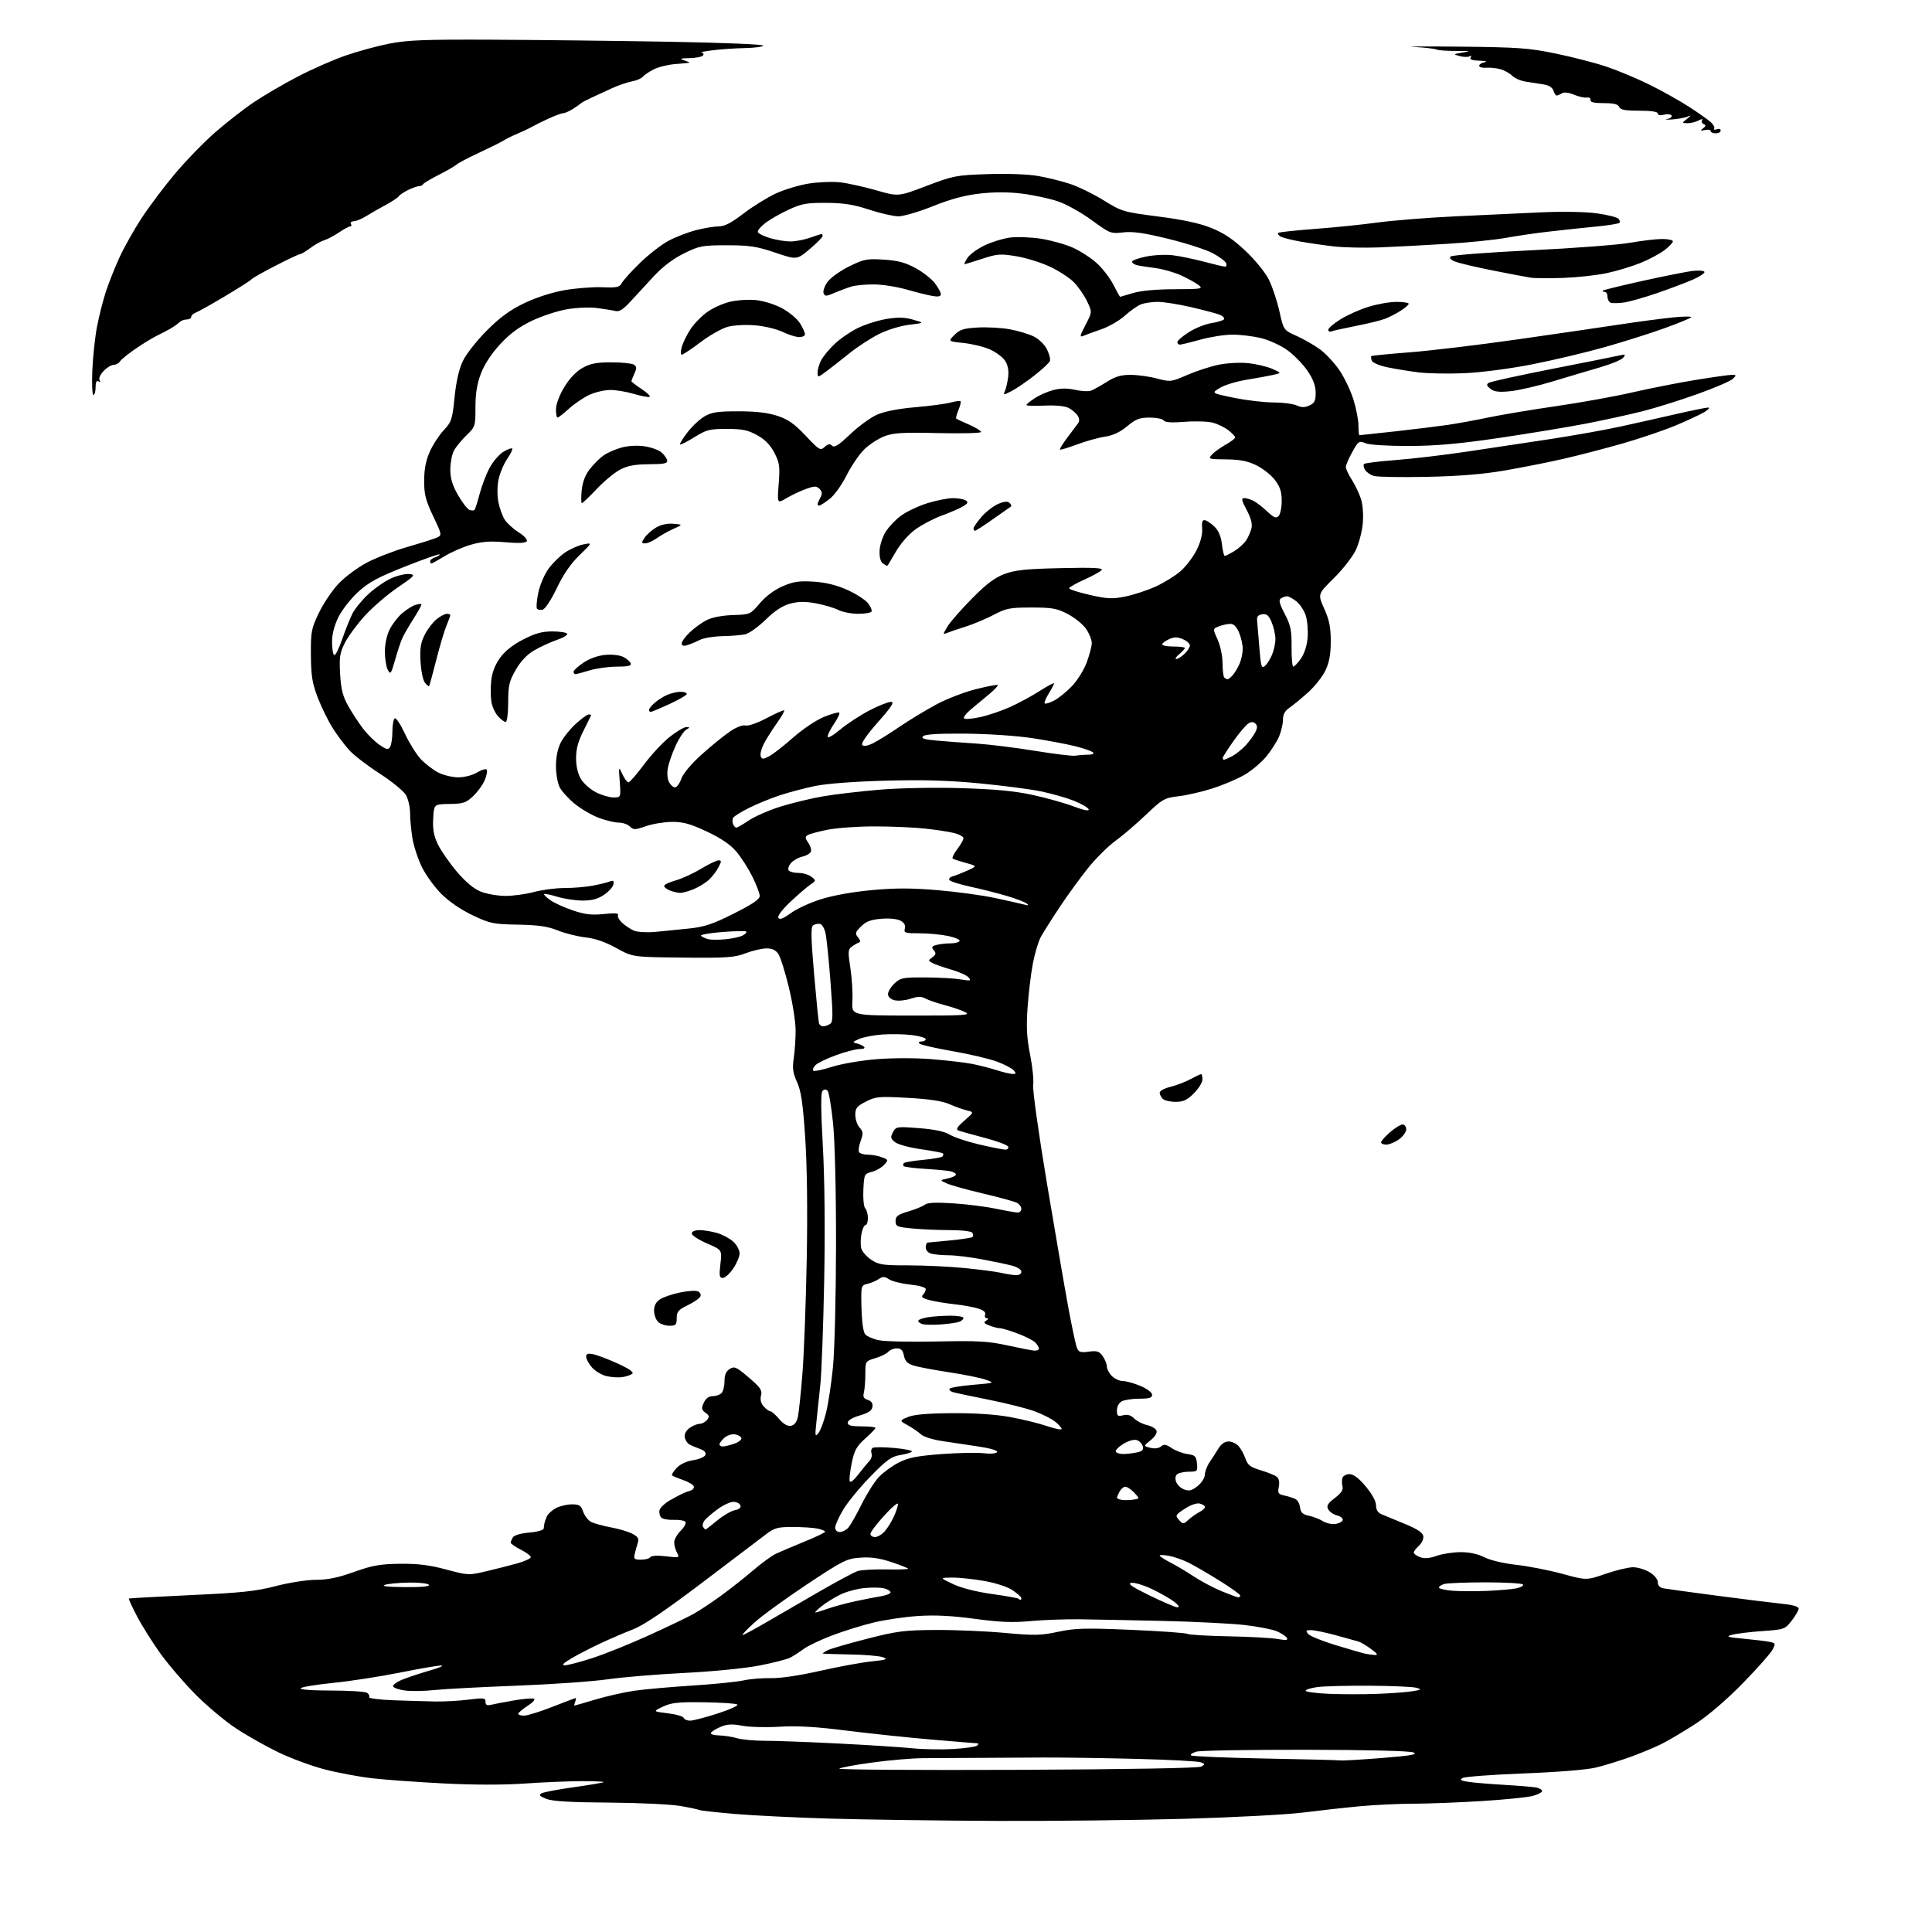 <?xml version="1.0" encoding="UTF-8" standalone="no"?>
<svg 
  version="1.1" 
  xmlns="http://www.w3.org/2000/svg" 
  xmlns:xlink="http://www.w3.org/1999/xlink" 
  xmlns:svg="http://www.w3.org/2000/svg"
  xmlns:rdf="http://www.w3.org/1999/02/22-rdf-syntax-ns#"
  xmlns:cc="http://creativecommons.org/ns#"
  xmlns:dc="http://purl.org/dc/elements/1.1/"
  viewBox="0 0 768 768"
  width="768"
  height="768"
>
<style>svg {background-color: white; }</style>"
<path stroke="none" fill="black" fill-rule="evenodd" d="M396.00,723.84C373.73,723.74 344.25,723.34 330.50,722.94C316.75,722.55 299.47,721.70 292.09,721.07C284.72,720.44 278.38,719.74 278.01,719.51C277.64,719.28 274.23,718.56 270.42,717.90C266.61,717.24 253.82,716.64 242.00,716.56C226.60,716.46 219.54,716.03 217.13,715.07C214.49,714.01 214.08,713.53 215.27,712.87C216.10,712.40 221.89,711.31 228.13,710.44C234.37,709.57 239.67,708.66 239.91,708.43C240.14,708.19 236.10,708.02 230.92,708.04C225.74,708.06 215.65,708.49 208.50,708.99C200.43,709.57 188.29,709.55 176.50,708.95C166.05,708.43 153.22,707.50 148.00,706.90C142.78,706.30 134.26,704.71 129.07,703.36C123.89,702.02 115.56,698.94 110.57,696.53C105.58,694.11 97.99,689.82 93.71,686.98C89.42,684.15 82.22,678.11 77.71,673.56C73.19,669.00 66.91,661.67 63.74,657.27C60.58,652.86 56.40,646.21 54.46,642.49C52.52,638.77 51.06,635.61 51.22,635.46C51.37,635.32 62.43,634.70 75.79,634.08C95.99,633.16 101.68,632.56 109.65,630.49C115.00,629.10 122.03,628.00 125.61,628.00C130.24,628.00 134.42,627.14 140.75,624.87C148.06,622.26 151.07,621.73 159.00,621.63C166.12,621.55 170.72,622.12 177.35,623.90C186.07,626.24 186.32,626.25 193.35,624.59C197.28,623.67 202.86,622.24 205.75,621.43C208.64,620.61 211.00,619.52 211.00,618.99C211.00,618.47 209.20,617.12 207.00,616.00C204.80,614.88 203.01,613.63 203.02,613.23C203.02,612.83 203.43,611.87 203.92,611.09C204.45,610.26 207.12,609.49 210.41,609.22C213.51,608.96 216.05,608.25 216.12,607.63C216.18,607.01 216.32,606.05 216.42,605.50C216.53,604.95 216.98,603.70 217.43,602.71C217.88,601.73 219.52,600.27 221.07,599.46C222.63,598.66 225.45,598.00 227.35,598.00C230.27,598.00 230.96,598.45 231.82,600.92C232.38,602.53 233.78,604.34 234.92,604.96C236.06,605.57 239.57,606.54 242.73,607.13C245.88,607.71 249.75,608.85 251.33,609.67C253.61,610.85 254.05,611.60 253.52,613.33C253.14,614.52 252.60,616.51 252.30,617.75C251.84,619.71 252.16,620.00 254.82,620.00C256.51,620.00 258.16,619.55 258.50,619.00C258.88,618.39 261.32,618.25 264.68,618.65C270.08,619.28 270.20,619.25 269.12,617.22C268.50,616.07 268.00,614.22 268.00,613.11C268.00,612.00 269.15,609.94 270.55,608.54C271.96,607.13 272.83,605.54 272.50,605.00C272.17,604.46 270.10,604.09 267.91,604.17C265.72,604.26 263.45,603.85 262.87,603.27C262.29,602.69 261.97,601.38 262.17,600.36C262.37,599.34 264.32,597.50 266.51,596.27C268.71,595.04 271.06,593.81 271.75,593.52C272.44,593.23 273.71,592.77 274.58,592.50C275.45,592.22 275.99,591.47 275.78,590.83C275.56,590.19 273.65,589.06 271.52,588.32C269.39,587.59 267.43,586.76 267.15,586.49C266.88,586.22 267.70,584.89 268.97,583.54C270.39,582.02 272.91,580.84 275.57,580.44C277.93,580.08 280.11,579.15 280.41,578.36C280.77,577.44 279.99,576.59 278.23,575.97C276.73,575.44 274.82,574.62 274.00,574.15C273.18,573.68 272.36,572.37 272.19,571.24C272.01,570.00 272.78,568.57 274.17,567.60C275.42,566.72 277.19,566.00 278.10,566.00C279.01,566.00 280.33,565.31 281.03,564.47C282.08,563.20 281.97,562.70 280.44,561.58C278.85,560.42 278.75,559.84 279.77,557.61C280.55,555.89 281.75,555.00 283.28,555.00C284.56,555.00 286.14,554.46 286.80,553.80C287.46,553.14 288.00,551.00 288.00,549.04C288.00,546.52 288.61,545.10 290.08,544.18C291.95,543.02 292.70,543.36 297.65,547.58C302.31,551.56 303.05,552.66 302.52,554.76C302.11,556.39 302.48,557.87 303.61,559.12C304.54,560.15 305.72,561.00 306.22,561.00C306.72,561.00 308.28,562.37 309.70,564.05C311.33,566.00 313.01,566.99 314.32,566.80C315.67,566.61 316.63,565.46 317.11,563.50C317.51,561.85 318.35,553.98 318.98,546.00C319.61,538.02 320.38,517.55 320.69,500.50C321.05,480.88 320.82,463.10 320.07,452.07C319.15,438.44 318.44,433.66 316.83,430.14C315.17,426.49 314.93,424.66 315.54,420.56C315.95,417.78 316.28,412.80 316.27,409.50C316.26,406.20 315.05,398.56 313.59,392.52C312.13,386.48 310.26,380.52 309.44,379.27C308.40,377.69 306.98,377.00 304.73,377.00C302.95,377.00 299.21,377.87 296.41,378.93C291.92,380.64 288.99,380.84 271.41,380.66C251.50,380.46 251.50,380.46 245.00,376.86C240.66,374.46 236.59,373.05 232.73,372.62C229.56,372.27 224.61,371.03 221.73,369.87C217.72,368.25 214.02,367.72 205.90,367.56C196.04,367.38 194.79,367.12 187.84,363.82C183.24,361.64 178.47,358.37 175.43,355.33C172.72,352.62 169.23,347.80 167.69,344.63C166.14,341.46 164.45,336.31 163.94,333.18C163.43,330.06 163.01,325.54 163.01,323.15C163.00,320.76 162.25,317.53 161.33,315.98C160.41,314.42 155.68,310.58 150.83,307.44C145.97,304.31 140.54,300.11 138.75,298.12C136.96,296.13 134.05,292.24 132.29,289.47C130.52,286.71 127.86,281.31 126.38,277.47C124.13,271.66 123.67,268.84 123.59,260.50C123.51,251.24 123.73,250.00 126.68,243.78C128.44,240.08 131.94,234.84 134.48,232.13C137.01,229.42 142.11,225.61 145.83,223.66C149.54,221.71 156.61,218.96 161.54,217.55C166.47,216.13 171.70,214.49 173.16,213.90C175.82,212.83 175.82,212.83 172.20,205.22C169.18,198.84 168.59,196.53 168.61,191.05C168.63,186.47 169.30,183.00 170.87,179.50C172.09,176.75 174.59,172.93 176.41,171.00C179.48,167.76 179.80,166.78 180.70,157.90C181.36,151.45 182.46,146.69 184.05,143.40C185.35,140.70 189.62,135.29 193.54,131.37C198.77,126.13 202.72,123.25 208.37,120.53C213.02,118.29 219.33,116.25 224.29,115.37C228.80,114.57 235.58,114.04 239.34,114.18C245.27,114.41 246.31,114.19 247.21,112.47C247.78,111.39 251.03,107.80 254.43,104.50C257.83,101.20 262.87,97.28 265.63,95.78C268.39,94.29 273.30,92.38 276.53,91.53C279.77,90.69 283.87,90.00 285.65,90.00C288.00,90.00 290.70,88.61 295.52,84.91C299.18,82.11 304.94,78.53 308.33,76.95C311.72,75.37 317.65,73.58 321.50,72.97C325.35,72.36 330.98,72.14 334.00,72.48C337.02,72.83 343.46,74.25 348.30,75.64C357.09,78.18 357.09,78.18 368.30,73.91C379.00,69.84 380.09,69.63 392.69,69.21C400.48,68.95 408.65,69.26 412.68,69.96C416.43,70.61 422.19,72.05 425.50,73.15C428.80,74.25 434.79,77.19 438.81,79.69C445.91,84.09 446.55,84.28 460.41,86.06C470.23,87.32 476.83,88.74 481.51,90.62C486.48,92.61 490.16,95.07 495.11,99.74C498.97,103.39 502.97,108.30 504.40,111.18C505.78,113.95 507.66,119.59 508.58,123.72C510.25,131.22 510.25,131.22 515.37,133.51C518.19,134.77 522.39,137.18 524.71,138.87C527.02,140.57 530.52,144.32 532.48,147.22C534.44,150.13 536.94,155.36 538.02,158.86C539.11,162.35 540.00,166.96 540.00,169.11C540.00,171.25 540.18,173.00 540.40,173.00C540.63,173.00 547.04,172.31 554.65,171.47C562.27,170.62 571.65,169.47 575.50,168.91C579.35,168.34 586.65,167.01 591.73,165.94C596.81,164.87 608.96,162.84 618.73,161.43C628.50,160.01 642.12,157.55 649.00,155.96C655.88,154.38 667.12,152.16 674.00,151.04C680.88,149.92 687.38,149.00 688.46,149.00C690.25,149.00 690.29,149.14 688.85,150.58C687.98,151.45 681.69,154.16 674.88,156.60C668.07,159.05 658.23,162.13 653.00,163.46C647.77,164.78 637.61,167.01 630.42,168.40C623.22,169.79 607.70,172.35 595.92,174.09C579.78,176.46 570.93,177.25 560.00,177.28C551.58,177.30 544.37,176.85 542.81,176.20C540.25,175.15 539.99,175.32 537.56,179.67C536.15,182.19 535.00,184.88 535.00,185.65C535.00,186.41 536.08,188.72 537.40,190.77C538.71,192.82 540.34,196.25 541.02,198.40C541.74,200.66 542.03,204.74 541.72,208.13C541.43,211.34 540.17,216.12 538.91,218.74C537.66,221.36 533.75,226.35 530.22,229.84C523.81,236.17 523.81,236.17 526.40,241.96C528.42,246.45 529.00,249.36 529.00,254.89C529.00,260.03 528.42,263.26 526.92,266.45C525.77,268.89 522.68,272.82 520.04,275.19C517.40,277.56 514.07,280.31 512.62,281.30C510.78,282.56 510.00,283.98 510.00,286.08C510.00,287.72 509.32,290.70 508.48,292.71C507.64,294.71 505.35,298.31 503.38,300.71C501.42,303.11 497.49,306.41 494.66,308.04C491.82,309.68 486.12,312.09 482.00,313.41C477.88,314.73 471.80,316.13 468.50,316.52C462.83,317.20 462.11,317.61 455.50,323.91C451.65,327.58 446.19,332.25 443.36,334.29C440.53,336.34 435.72,341.10 432.67,344.88C429.62,348.66 424.50,355.67 421.31,360.48C418.11,365.28 414.70,370.68 413.72,372.48C412.75,374.29 411.32,379.08 410.56,383.13C409.79,387.18 408.85,395.03 408.47,400.57C407.93,408.32 408.16,412.63 409.50,419.33C410.44,424.12 410.99,429.49 410.70,431.27C410.41,433.06 412.83,450.34 416.11,470.00C419.38,489.52 423.20,511.76 424.61,519.42C426.02,527.07 427.56,534.35 428.03,535.58C428.77,537.52 429.41,537.75 432.81,537.30C436.11,536.86 436.98,537.14 438.36,539.11C439.26,540.39 440.00,542.24 440.00,543.22C440.00,544.20 440.90,545.90 442.00,547.00C443.10,548.10 445.09,549.00 446.42,549.00C447.75,549.00 450.90,549.88 453.42,550.96C456.02,552.08 458.00,553.59 458.00,554.46C458.00,555.64 456.82,556.00 452.93,556.00C450.15,556.00 447.00,556.47 445.93,557.04C444.79,557.65 444.00,559.12 444.00,560.64C444.00,562.88 444.32,563.14 446.48,562.59C448.21,562.16 449.55,562.55 450.88,563.88C451.94,564.94 454.22,566.11 455.97,566.49C457.71,566.88 459.39,567.86 459.71,568.69C460.07,569.61 459.17,571.09 457.39,572.51C454.50,574.83 454.50,574.83 457.26,575.52C458.96,575.95 460.60,575.75 461.51,574.99C462.70,574.00 463.53,574.13 465.74,575.63C467.26,576.66 470.07,577.73 472.00,578.00C475.09,578.44 475.54,578.88 475.81,581.75C476.11,584.82 475.95,585.00 472.81,585.02C470.99,585.02 468.89,585.42 468.14,585.89C467.28,586.44 467.04,587.54 467.48,588.93C467.86,590.13 469.30,591.54 470.67,592.06C472.67,592.83 473.74,592.57 476.03,590.76C477.63,589.49 478.91,587.49 478.94,586.21C478.98,584.95 479.84,582.70 480.86,581.21C481.88,579.72 483.46,577.26 484.38,575.75C485.43,574.02 486.91,573.00 488.37,573.00C489.65,573.00 491.43,573.82 492.33,574.81C493.24,575.81 494.47,578.06 495.08,579.80C496.00,582.44 497.04,583.23 501.22,584.47C503.99,585.30 506.86,586.46 507.59,587.07C508.42,587.76 508.70,589.25 508.34,591.04C507.84,593.57 508.10,593.97 510.63,594.51C512.21,594.85 514.17,595.48 515.00,595.91C515.83,596.35 516.64,597.86 516.81,599.28C517.05,601.28 517.84,602.02 520.31,602.53C522.06,602.90 524.54,603.85 525.81,604.66C527.08,605.46 529.29,605.98 530.73,605.81C532.17,605.64 533.52,604.95 533.74,604.29C533.96,603.62 532.97,602.78 531.54,602.42C530.12,602.06 528.52,600.97 527.99,599.99C527.23,598.56 527.74,597.67 530.61,595.49C533.19,593.52 534.03,592.22 533.65,590.79C533.37,589.70 533.38,588.18 533.68,587.40C533.97,586.63 535.25,586.00 536.51,586.00C538.04,586.00 540.19,587.64 542.91,590.89C545.43,593.90 547.00,596.79 547.00,598.41C547.00,600.21 547.72,601.34 549.25,601.97C550.49,602.48 554.65,604.19 558.50,605.79C563.43,607.83 565.59,609.26 565.79,610.65C565.96,611.73 565.17,613.44 564.04,614.46C562.92,615.48 562.00,616.70 562.00,617.18C562.00,617.66 563.11,618.47 564.47,618.99C566.20,619.65 568.19,619.49 571.10,618.47C573.38,617.66 577.69,617.00 580.67,617.00C584.14,617.00 587.51,617.73 590.08,619.04C592.40,620.23 597.74,621.49 602.79,622.05C607.58,622.58 615.81,624.19 621.07,625.63C630.65,628.24 630.65,628.24 638.24,625.62C642.42,624.18 647.34,623.00 649.17,623.00C651.00,623.01 653.96,623.90 655.75,624.99C657.67,626.16 659.00,627.79 659.00,628.97C659.00,630.24 659.81,631.12 661.25,631.39C662.49,631.62 672.27,632.97 683.00,634.38C693.73,635.78 705.31,637.22 708.75,637.57C712.72,637.97 715.00,638.65 715.00,639.44C715.00,640.12 713.76,642.27 712.25,644.21C709.56,647.67 709.32,647.75 700.50,648.38C695.55,648.73 690.15,649.40 688.50,649.86C685.94,650.57 686.60,650.80 693.00,651.40C697.12,651.79 701.73,652.34 703.24,652.63C705.86,653.13 705.91,653.27 704.57,655.83C703.80,657.30 698.47,663.31 692.71,669.19C686.23,675.82 679.07,681.94 673.88,685.32C669.27,688.31 663.25,691.88 660.50,693.25C657.75,694.63 652.12,696.96 648.00,698.45C643.88,699.93 637.80,701.80 634.50,702.61C630.92,703.49 619.35,704.44 605.80,704.96C593.32,705.45 582.35,706.26 581.44,706.77C580.12,707.51 580.57,707.83 583.64,708.31C585.76,708.64 592.23,709.18 598.00,709.51C603.77,709.85 609.51,710.33 610.75,710.58C611.99,710.83 613.00,711.46 613.00,711.98C613.00,712.50 611.31,713.37 609.25,713.92C607.19,714.47 598.08,715.39 589.00,715.95C579.92,716.52 567.74,716.99 561.92,717.00C556.11,717.00 546.43,717.46 540.42,718.03C534.42,718.59 524.33,719.71 518.00,720.51C511.68,721.32 490.75,722.43 471.50,722.99C452.25,723.55 418.27,723.93 396.00,723.84zM404.26,703.54C447.81,703.35 476.44,702.85 477.49,702.26C479.11,701.36 479.10,701.25 477.36,700.54C476.34,700.12 464.93,699.51 452.00,699.19C439.07,698.86 422.43,698.61 415.00,698.64C407.57,698.67 395.43,698.74 388.00,698.79C380.57,698.85 371.12,698.90 367.00,698.90C362.88,698.91 353.88,699.67 347.00,700.60C340.12,701.52 334.11,702.63 333.63,703.06C333.15,703.49 364.93,703.70 404.26,703.54zM533.00,699.80C533.83,699.92 541.19,699.48 549.38,698.83C561.04,697.89 563.74,697.42 561.88,696.63C560.42,696.01 543.87,695.60 519.00,695.56C496.73,695.53 477.21,695.86 475.63,696.30C474.05,696.74 473.08,697.41 473.46,697.80C473.85,698.18 487.06,698.74 502.83,699.04C518.60,699.33 532.17,699.67 533.00,699.80zM379.00,695.26C383.68,694.98 387.93,694.36 388.45,693.88C389.05,693.32 389.05,693.00 388.45,692.99C387.93,692.98 379.85,692.32 370.50,691.52C361.15,690.73 345.85,689.11 336.50,687.94C324.22,686.39 316.82,685.97 309.87,686.40C304.58,686.73 297.91,686.55 295.06,686.01C291.09,685.26 289.09,685.35 286.56,686.41C284.74,687.17 282.97,688.24 282.64,688.78C282.28,689.35 283.58,689.80 285.76,689.85C287.82,689.89 291.07,690.40 292.99,690.96C294.91,691.53 299.86,691.99 303.99,691.99C308.12,691.98 321.18,692.46 333.00,693.06C344.82,693.65 358.10,694.51 362.50,694.95C366.90,695.40 374.32,695.54 379.00,695.26zM274.33,683.99C275.52,683.98 280.49,682.69 285.36,681.11C290.23,679.54 293.71,677.94 293.08,677.55C292.46,677.16 286.44,676.77 279.72,676.68C269.54,676.55 266.83,676.84 263.50,678.43C259.50,680.33 259.50,680.33 265.46,681.06C268.74,681.45 271.59,682.28 271.80,682.89C272.00,683.50 273.14,683.99 274.33,683.99zM208.33,682.00C209.61,682.00 214.67,680.42 219.57,678.50C224.47,676.58 228.65,675.00 228.85,675.00C229.05,675.00 228.95,675.67 228.64,676.50C228.32,677.33 228.19,678.00 228.36,678.00C228.52,678.00 232.28,676.91 236.72,675.58C241.16,674.26 248.10,672.69 252.14,672.10C256.19,671.51 266.56,670.59 275.18,670.04C283.80,669.49 292.97,668.57 295.54,667.99C298.12,667.41 302.99,667.01 306.37,667.09C310.12,667.19 317.74,666.06 326.00,664.19C333.43,662.51 342.64,660.82 346.48,660.43C352.36,659.83 353.07,659.57 350.98,658.78C349.62,658.26 343.66,657.76 337.75,657.67C331.84,657.58 327.01,657.40 327.00,657.29C327.00,657.17 327.89,656.59 328.98,656.01C330.07,655.43 337.04,653.39 344.48,651.49C356.61,648.38 359.46,648.01 371.99,647.94C379.68,647.89 392.00,648.42 399.37,649.10C411.22,650.19 413.69,650.14 420.64,648.66C427.45,647.21 431.32,647.11 449.68,647.89C461.34,648.39 471.37,649.11 471.98,649.49C472.59,649.86 479.93,650.30 488.29,650.46C496.66,650.62 505.48,651.10 507.90,651.53C511.32,652.13 512.13,652.02 511.53,651.05C511.10,650.36 509.26,649.17 507.44,648.41C505.61,647.65 499.77,646.54 494.45,645.94C489.14,645.35 474.60,644.63 462.14,644.34C449.69,644.05 434.77,643.76 429.00,643.69C423.23,643.63 414.44,643.95 409.48,644.42C402.59,645.07 397.41,644.85 387.48,643.51C378.41,642.28 371.64,641.94 365.00,642.38C359.77,642.72 351.80,643.89 347.27,644.98C342.74,646.07 335.32,648.38 330.77,650.11C326.22,651.84 321.15,654.25 319.50,655.47C317.85,656.69 315.46,658.24 314.19,658.91C312.92,659.58 307.35,661.01 301.80,662.09C296.04,663.20 283.26,664.46 272.01,665.02C261.17,665.56 247.40,666.71 241.40,667.57C235.41,668.43 219.03,669.57 205.00,670.10C190.97,670.64 176.41,671.41 172.63,671.82C168.85,672.23 163.71,672.33 161.21,672.03C158.71,671.74 156.49,670.98 156.28,670.35C156.07,669.72 157.97,668.41 160.50,667.45C163.03,666.48 167.89,664.89 171.30,663.92C174.71,662.94 176.56,662.11 175.41,662.07C174.25,662.03 166.83,663.30 158.91,664.89C150.98,666.48 139.10,668.31 132.50,668.97C125.90,669.63 120.07,670.58 119.55,671.08C118.97,671.64 123.66,672.01 131.55,672.02C138.67,672.02 145.12,672.42 145.88,672.90C146.64,673.38 147.02,674.16 146.73,674.64C146.44,675.11 150.77,675.67 156.35,675.88C161.93,676.08 169.43,676.30 173.00,676.37C176.57,676.44 182.54,676.10 186.25,675.63C192.31,674.86 193.00,674.94 193.00,676.49C193.00,677.78 193.57,678.08 195.25,677.67C196.49,677.36 200.52,676.60 204.21,675.96C207.90,675.33 211.50,675.00 212.21,675.24C212.95,675.48 211.92,676.68 209.76,678.08C207.70,679.41 206.02,680.84 206.01,681.25C206.01,681.66 207.05,682.00 208.33,682.00zM547.43,673.34C552.89,673.14 559.19,672.67 561.43,672.30C565.11,671.69 565.26,671.56 563.00,670.91C561.62,670.52 553.25,670.15 544.39,670.10C535.53,670.04 526.19,670.29 523.64,670.64C521.09,670.99 519.00,671.64 519.00,672.10C519.00,672.55 523.16,673.10 528.25,673.32C533.34,673.54 541.97,673.55 547.43,673.34zM224.54,661.98C225.66,661.99 230.61,660.69 235.54,659.09C240.47,657.49 250.56,653.43 257.96,650.06C265.36,646.69 273.33,642.87 275.66,641.57C277.99,640.27 282.90,637.02 286.57,634.35C290.24,631.68 295.96,627.17 299.28,624.32C302.61,621.47 306.71,618.47 308.41,617.66C310.11,616.85 315.21,614.68 319.74,612.84C324.27,611.00 327.99,609.22 327.99,608.88C328.00,608.53 326.59,607.97 324.88,607.62C323.16,607.28 318.72,607.00 315.02,607.00C309.22,607.00 307.80,607.38 304.70,609.75C302.72,611.26 291.35,619.89 279.42,628.92C264.22,640.42 255.90,646.05 251.61,647.71C248.25,649.01 242.43,651.51 238.68,653.27C234.93,655.02 229.75,657.70 227.18,659.21C223.90,661.14 223.11,661.97 224.54,661.98zM546.44,657.88C547.93,657.97 547.59,657.41 545.01,655.51C543.16,654.14 540.93,652.81 540.07,652.55C539.21,652.30 535.13,651.17 531.02,650.04C526.91,648.92 522.46,648.00 521.15,648.00C519.13,648.00 518.95,648.23 520.01,649.51C520.70,650.34 525.59,652.34 530.88,653.95C536.17,655.56 541.40,657.08 542.50,657.32C543.60,657.57 545.37,657.82 546.44,657.88zM295.17,649.95C295.54,649.98 299.59,647.82 304.17,645.15C308.75,642.48 318.35,636.92 325.50,632.79C332.65,628.66 339.62,624.93 341.00,624.50C342.37,624.06 347.43,623.78 352.25,623.87C357.06,623.96 361.00,623.83 361.00,623.60C361.00,623.36 358.03,622.18 354.40,620.97C349.62,619.37 346.21,618.89 341.97,619.20C336.53,619.59 335.12,620.30 320.68,629.88C312.18,635.53 302.81,642.34 299.86,645.03C296.91,647.71 294.80,649.93 295.17,649.95zM324.12,641.00C324.47,641.00 326.72,640.31 329.12,639.46C331.53,638.61 336.43,637.29 340.00,636.52C343.57,635.76 348.19,634.86 350.25,634.52C352.31,634.19 354.00,633.49 354.00,632.97C354.00,632.46 352.83,631.75 351.41,631.39C349.99,631.03 346.39,630.99 343.42,631.30C340.44,631.60 336.10,632.82 333.76,634.00C331.41,635.18 328.15,637.23 326.50,638.57C324.85,639.90 323.78,640.99 324.12,641.00zM468.00,638.92C468.99,638.94 468.65,638.26 467.00,636.91C465.62,635.78 461.71,633.51 458.29,631.85C454.88,630.20 451.05,629.01 449.79,629.22C448.06,629.49 449.81,630.71 457.00,634.23C462.23,636.79 467.18,638.90 468.00,638.92zM405.67,636.00C405.85,636.00 406.00,635.66 405.99,635.25C405.99,634.84 404.45,633.46 402.58,632.18C400.57,630.81 395.96,629.29 391.34,628.47C387.03,627.70 381.25,627.09 378.50,627.12C373.50,627.17 373.50,627.17 378.85,629.70C382.14,631.25 388.10,632.77 394.29,633.64C399.84,634.41 404.59,635.26 404.86,635.52C405.12,635.79 405.48,636.00 405.67,636.00zM492.25,634.98C492.66,634.99 493.00,634.66 493.00,634.23C493.00,633.81 489.29,631.16 484.75,628.33C480.21,625.50 474.68,622.29 472.45,621.18C470.23,620.07 466.74,618.85 464.70,618.47C462.67,618.09 461.00,618.04 461.00,618.37C461.00,618.69 462.89,619.92 465.20,621.10C467.51,622.28 471.73,624.79 474.58,626.69C477.43,628.58 482.41,631.21 485.63,632.54C488.86,633.87 491.84,634.96 492.25,634.98zM591.00,632.41C595.67,632.21 600.96,631.76 602.73,631.41C604.51,631.05 605.72,630.36 605.42,629.88C605.13,629.40 598.50,629.01 590.69,629.01C582.89,629.02 575.49,629.30 574.25,629.63C573.01,629.96 572.00,630.61 572.00,631.06C572.00,631.52 574.36,632.09 577.25,632.33C580.14,632.57 586.33,632.60 591.00,632.41zM160.81,630.90C167.45,630.96 170.90,630.64 170.50,630.00C170.16,629.45 166.65,629.04 162.69,629.10C158.74,629.15 154.38,629.56 153.00,630.00C151.37,630.52 154.10,630.84 160.81,630.90zM347.83,611.00C348.83,611.00 350.56,609.99 351.66,608.75C352.77,607.51 354.42,604.86 355.34,602.85C356.25,600.84 356.98,598.59 356.95,597.85C356.93,597.11 354.45,599.20 351.46,602.50C348.46,605.80 346.00,609.06 346.00,609.75C346.00,610.44 346.82,611.00 347.83,611.00zM333.85,609.00C334.86,609.00 336.38,608.21 337.23,607.25C338.08,606.29 340.45,602.12 342.49,598.00C344.53,593.88 347.62,589.00 349.35,587.16C351.08,585.32 354.65,582.72 357.27,581.38C361.06,579.45 364.50,578.76 374.11,578.03C380.75,577.53 388.33,577.37 390.95,577.68C393.71,578.01 395.99,577.82 396.35,577.24C396.72,576.64 393.90,575.77 389.24,575.05C384.98,574.39 378.44,573.41 374.69,572.87C370.86,572.31 367.10,571.14 366.10,570.19C365.12,569.26 362.78,567.65 360.91,566.61C357.50,564.72 357.50,564.72 360.91,563.29C363.27,562.30 368.66,561.83 378.41,561.76C387.52,561.70 395.68,562.24 401.50,563.29C406.45,564.19 413.09,565.82 416.25,566.91C419.41,568.00 422.00,568.50 422.00,568.02C422.00,567.54 420.84,566.23 419.42,565.11C418.00,564.00 414.37,562.16 411.37,561.04C408.36,559.91 400.19,557.85 393.20,556.45C386.22,555.05 379.71,553.67 378.74,553.38C377.76,553.09 377.20,552.49 377.47,552.05C377.75,551.60 381.91,550.90 386.74,550.49C395.49,549.74 395.50,549.74 391.80,548.44C389.76,547.72 383.24,546.40 377.30,545.50C371.36,544.60 365.02,543.41 363.21,542.84C360.72,542.07 359.77,541.10 359.33,538.91C358.90,536.73 358.18,536.00 356.50,536.00C355.26,536.00 353.75,536.60 353.13,537.34C352.52,538.07 350.22,539.22 348.01,539.88C344.00,541.08 344.00,541.08 343.99,546.29C343.98,549.16 343.71,552.47 343.39,553.65C342.96,555.27 343.36,555.98 344.97,556.49C346.42,556.95 347.02,557.84 346.81,559.24C346.58,560.74 345.21,561.67 341.75,562.68C338.86,563.52 337.00,564.64 337.00,565.53C337.00,566.65 338.33,567.00 342.50,567.00C345.52,567.00 348.00,567.28 348.00,567.61C348.00,567.95 346.16,569.86 343.92,571.86C340.52,574.90 339.63,576.50 338.59,581.52C337.91,584.83 337.53,588.10 337.76,588.79C338.01,589.53 339.37,588.49 341.07,586.27C342.66,584.20 344.65,581.78 345.50,580.89C346.35,580.01 346.78,578.59 346.46,577.74C346.13,576.90 346.33,575.91 346.91,575.56C347.48,575.20 351.33,575.22 355.45,575.59C359.58,575.97 362.75,576.60 362.50,577.00C362.25,577.41 360.17,578.04 357.88,578.40C354.38,578.96 352.49,580.31 346.15,586.79C342.00,591.03 337.12,596.95 335.30,599.94C333.49,602.93 332.00,606.20 332.00,607.19C332.00,608.28 332.73,609.00 333.85,609.00zM280.46,608.00C280.65,608.00 282.73,606.40 285.07,604.44C287.41,602.49 290.57,600.64 292.09,600.33C293.91,599.97 294.67,599.31 294.32,598.39C294.03,597.63 292.78,597.00 291.54,597.00C290.31,597.00 287.55,598.27 285.40,599.83C283.26,601.39 280.90,603.40 280.16,604.29C279.43,605.18 279.12,606.38 279.47,606.96C279.83,607.53 280.27,608.00 280.46,608.00zM472.42,604.14C473.56,603.10 475.51,601.73 476.75,601.09C477.99,600.45 479.00,599.55 479.00,599.08C479.00,598.61 478.08,597.99 476.96,597.70C475.73,597.38 473.37,598.19 470.97,599.76C467.22,602.21 467.10,602.45 468.67,604.19C470.29,605.98 470.40,605.98 472.42,604.14zM450.31,596.15C453.12,595.76 453.12,595.76 450.89,593.38C449.66,592.07 448.07,591.00 447.36,591.00C446.65,591.00 445.60,591.87 445.04,592.93C444.47,594.00 444.00,595.09 444.00,595.36C444.00,595.63 444.79,596.01 445.75,596.20C446.71,596.40 448.76,596.37 450.31,596.15zM446.43,578.00C447.71,578.00 450.10,577.73 451.75,577.40C454.07,576.94 454.65,576.37 454.27,574.93C454.00,573.91 452.93,572.79 451.88,572.46C450.75,572.10 448.54,572.74 446.48,574.01C444.56,575.20 443.24,576.58 443.55,577.09C443.86,577.59 445.16,578.00 446.43,578.00zM287.35,575.00C288.09,575.00 290.14,574.50 291.90,573.89C293.65,573.27 294.92,572.26 294.72,571.64C294.51,571.01 293.33,570.35 292.09,570.17C290.85,569.99 288.97,570.62 287.92,571.57C286.86,572.53 286.00,573.69 286.00,574.15C286.00,574.62 286.61,575.00 287.35,575.00zM325.32,569.71C326.12,568.73 327.49,565.09 328.36,561.62C329.23,558.16 330.47,549.96 331.12,543.41C331.77,536.81 332.31,515.23 332.33,495.00C332.36,473.15 331.88,453.69 331.15,446.51C330.48,439.92 329.49,434.09 328.96,433.56C328.35,432.95 327.63,432.97 326.97,433.63C326.25,434.35 326.29,441.18 327.09,455.58C327.81,468.60 328.02,488.78 327.63,509.00C327.29,526.88 326.60,545.55 326.09,550.50C325.58,555.45 324.87,562.20 324.51,565.50C323.93,570.85 324.02,571.31 325.32,569.71zM247.47,547.41C245.84,547.66 242.93,547.48 241.02,547.01C239.10,546.54 236.51,544.97 235.27,543.52C234.02,542.07 233.00,540.18 233.00,539.32C233.00,538.14 233.68,537.89 235.75,538.30C237.26,538.61 241.61,540.25 245.42,541.96C249.78,543.92 251.98,545.42 251.39,546.01C250.86,546.54 249.10,547.17 247.47,547.41zM411.25,536.90C412.21,536.95 413.00,536.58 413.00,536.07C413.00,535.56 412.33,534.47 411.50,533.64C410.68,532.82 407.51,531.21 404.46,530.07C401.42,528.93 398.30,528.00 397.53,528.00C396.76,528.00 394.88,527.52 393.35,526.94C391.12,526.10 390.86,525.70 392.03,524.96C392.98,524.36 393.07,524.03 392.28,524.02C391.61,524.01 391.30,523.37 391.60,522.60C391.96,521.67 391.02,520.85 388.82,520.16C386.99,519.58 382.80,518.82 379.50,518.47C376.20,518.11 371.76,517.38 369.62,516.84C366.75,516.11 366.04,515.56 366.87,514.73C367.49,514.11 368.00,513.08 368.00,512.44C368.00,511.76 365.46,511.02 361.82,510.64C358.42,510.28 354.65,509.35 353.45,508.56C351.65,507.38 350.93,507.35 349.38,508.41C348.35,509.12 346.32,509.99 344.87,510.34C342.26,510.97 342.24,511.02 342.45,519.93C342.58,525.28 343.16,529.49 343.90,530.38C344.58,531.20 347.03,532.27 349.34,532.76C351.65,533.26 362.08,533.48 372.52,533.26C388.71,532.92 392.82,533.15 400.50,534.83C405.45,535.91 410.29,536.84 411.25,536.90zM266.07,527.00C264.46,527.00 262.44,526.29 261.57,525.43C260.71,524.56 260.00,522.55 260.00,520.95C260.00,519.00 260.78,517.54 262.36,516.50C263.66,515.65 267.18,514.44 270.19,513.81C273.20,513.17 276.41,512.94 277.32,513.29C278.22,513.64 278.73,514.53 278.45,515.28C278.16,516.03 275.92,517.61 273.46,518.81C269.65,520.66 269.00,521.41 269.00,523.99C269.00,526.65 268.66,527.00 266.07,527.00zM374.08,526.48C371.01,526.70 367.71,526.65 366.75,526.37C365.79,526.09 365.00,525.50 365.00,525.06C365.00,524.62 366.69,523.98 368.75,523.64C370.81,523.30 374.86,523.02 377.75,523.01C380.64,523.00 383.00,523.40 383.00,523.89C383.00,524.38 382.25,525.07 381.33,525.43C380.42,525.78 377.15,526.25 374.08,526.48zM287.33,508.00C285.97,508.00 285.83,507.14 286.38,502.43C287.03,496.86 287.03,496.86 281.02,494.27C277.71,492.84 275.00,491.07 275.00,490.34C275.00,489.51 276.19,489.00 278.13,489.00C279.86,489.00 283.02,489.53 285.17,490.17C287.32,490.81 290.18,492.37 291.54,493.62C292.89,494.88 294.00,496.95 294.00,498.22C294.00,499.49 292.86,502.22 291.46,504.27C290.07,506.32 288.21,508.00 287.33,508.00zM403.75,506.90C405.10,506.96 406.00,506.42 406.00,505.54C406.00,504.69 404.43,503.67 402.25,503.10C400.19,502.56 394.74,501.41 390.14,500.56C385.54,499.70 379.69,498.99 377.14,498.99C374.59,498.98 371.49,498.70 370.25,498.37C368.93,498.02 368.00,496.99 368.00,495.88C368.00,494.85 368.34,493.97 368.75,493.94C369.16,493.90 373.22,493.52 377.77,493.08C382.32,492.65 386.30,492.03 386.62,491.71C386.94,491.39 386.90,490.65 386.54,490.07C386.16,489.45 382.41,489.00 377.69,488.99C373.19,488.99 366.46,488.70 362.75,488.35C356.54,487.76 356.00,487.52 356.00,485.39C356.00,483.47 356.87,482.82 361.13,481.55C363.95,480.72 366.89,479.51 367.66,478.87C368.64,478.05 372.04,477.90 378.97,478.35C384.42,478.71 392.09,479.68 396.01,480.50C399.92,481.33 403.78,482.00 404.57,482.00C405.35,482.00 406.00,481.34 406.00,480.54C406.00,479.73 405.21,478.65 404.25,478.14C403.29,477.62 397.32,475.99 391.00,474.50C384.68,473.02 378.15,471.21 376.50,470.48C373.50,469.16 373.50,469.16 376.75,468.45C378.54,468.07 380.00,467.36 380.00,466.89C380.00,466.42 378.99,465.83 377.75,465.58C376.51,465.33 371.97,464.90 367.65,464.63C363.34,464.36 359.55,463.88 359.24,463.57C358.92,463.26 358.96,462.71 359.31,462.35C359.67,462.00 363.09,461.42 366.93,461.07C370.76,460.72 374.22,460.11 374.62,459.72C375.01,459.32 375.11,458.77 374.83,458.50C374.56,458.22 370.61,457.47 366.07,456.83C361.48,456.18 356.90,454.93 355.77,454.01C354.01,452.59 353.90,452.05 354.97,450.06C356.16,447.83 356.48,447.78 365.35,448.46C371.55,448.94 375.49,449.78 377.56,451.05C379.25,452.08 384.55,453.85 389.35,454.97C394.15,456.08 398.77,457.00 399.62,457.00C400.47,457.00 400.99,456.48 400.78,455.83C400.56,455.19 396.36,453.61 391.44,452.32C386.53,451.03 381.82,449.71 381.00,449.40C379.87,448.97 380.45,448.00 383.36,445.46C387.22,442.09 387.22,442.09 384.36,441.41C382.79,441.04 379.67,439.92 377.43,438.93C374.63,437.68 369.51,436.90 360.91,436.42C349.36,435.78 348.14,435.89 344.22,437.89C340.61,439.73 340.00,440.49 340.00,443.19C340.00,444.92 340.76,447.18 341.69,448.21C343.14,449.82 343.20,450.55 342.13,453.53C341.44,455.43 341.15,457.44 341.50,457.99C341.84,458.55 343.41,459.00 344.99,459.00C346.58,459.00 349.08,459.46 350.57,460.03C353.19,461.02 353.21,461.11 351.46,463.04C350.47,464.13 348.28,465.39 346.58,465.82C343.59,466.60 343.49,466.81 343.20,472.96C343.03,476.48 343.36,479.76 343.95,480.35C344.53,480.93 345.00,482.66 345.00,484.20C345.00,485.74 344.57,487.00 344.05,487.00C343.52,487.00 342.80,488.57 342.44,490.49C342.07,492.41 342.04,495.00 342.36,496.24C342.69,497.48 344.45,499.51 346.29,500.75C349.27,502.76 350.85,503.00 361.14,503.00C367.47,503.00 377.57,503.49 383.58,504.08C389.58,504.68 396.07,505.53 398.00,505.98C399.93,506.43 402.51,506.84 403.75,506.90zM551.10,455.00C549.94,455.00 549.00,454.60 549.00,454.10C549.00,453.61 550.59,451.81 552.53,450.10C554.48,448.40 556.73,447.00 557.53,447.00C558.34,447.00 559.00,447.87 559.00,448.93C559.00,449.99 557.69,451.79 556.10,452.93C554.50,454.07 552.25,455.00 551.10,455.00zM467.30,438.00C465.15,438.00 462.86,437.46 462.20,436.80C461.54,436.14 461.00,435.03 461.00,434.34C461.00,433.64 462.91,432.61 465.25,432.04C467.59,431.47 471.16,430.10 473.20,429.00C475.23,427.90 477.14,427.00 477.45,427.00C477.75,427.00 478.00,427.94 478.00,429.10C478.00,430.25 476.47,432.73 474.60,434.60C471.90,437.30 470.40,438.00 467.30,438.00zM402.37,426.90C403.90,426.98 404.02,426.73 403.03,425.54C402.36,424.73 399.35,423.15 396.34,422.02C393.32,420.90 385.37,419.02 378.68,417.86C371.98,416.70 366.07,415.35 365.55,414.87C364.98,414.35 365.27,414.00 366.30,414.00C367.23,414.00 368.00,413.58 368.00,413.07C368.00,412.56 365.52,411.83 362.49,411.46C359.46,411.08 354.18,410.98 350.74,411.23C347.31,411.49 343.15,412.29 341.50,413.01C338.90,414.14 338.76,414.37 340.50,414.75C341.60,415.00 342.93,415.60 343.45,416.10C344.03,416.65 343.36,417.00 341.75,417.00C340.29,417.00 336.08,418.09 332.40,419.43C328.73,420.76 325.02,422.55 324.17,423.40C323.32,424.26 322.92,425.25 323.28,425.61C323.64,425.97 326.99,425.29 330.72,424.09C334.52,422.88 342.34,421.53 348.50,421.04C354.91,420.52 364.09,420.53 370.50,421.05C376.55,421.54 383.75,422.39 386.50,422.93C389.25,423.47 393.52,424.57 396.00,425.36C398.48,426.15 401.34,426.85 402.37,426.90zM327.22,407.98C327.92,407.98 329.14,407.56 329.93,407.06C331.16,406.29 331.19,403.91 330.14,390.33C329.47,381.62 328.59,372.93 328.17,371.01C327.76,369.08 326.76,367.40 325.96,367.26C325.16,367.12 323.94,367.36 323.26,367.80C322.28,368.44 322.35,372.43 323.60,387.05C324.48,397.20 325.36,406.06 325.56,406.75C325.77,407.44 326.51,407.99 327.22,407.98zM362.43,403.71C383.23,403.74 386.01,403.56 383.75,402.38C382.32,401.63 378.67,400.37 375.64,399.58C372.62,398.79 369.15,397.61 367.93,396.96C366.21,396.04 364.87,396.05 361.94,397.02C359.87,397.70 357.01,397.97 355.59,397.61C354.00,397.21 353.00,396.26 353.00,395.16C353.00,394.16 354.16,392.26 355.59,390.92C357.96,388.70 358.96,388.50 367.84,388.54C373.15,388.56 379.48,388.92 381.90,389.33C385.74,389.98 386.15,389.88 385.07,388.58C384.39,387.76 381.28,386.35 378.17,385.45C375.05,384.54 371.68,383.36 370.67,382.82C368.91,381.88 368.91,381.79 370.63,380.53C372.08,379.46 372.19,378.94 371.19,377.73C370.17,376.50 370.35,376.14 372.23,375.64C373.48,375.30 375.94,375.02 377.69,375.01C379.45,375.01 381.14,374.59 381.45,374.08C381.76,373.58 379.74,372.68 376.96,372.08C374.18,371.49 369.04,371.00 365.54,371.00C359.77,371.00 359.23,370.82 359.69,369.09C360.02,367.80 359.45,366.78 357.95,365.97C356.64,365.27 353.47,364.96 350.29,365.23C346.16,365.57 344.25,366.29 342.27,368.28C339.96,370.58 339.82,371.08 341.08,372.61C342.04,373.77 342.14,374.45 341.39,374.70C340.78,374.90 339.52,375.63 338.60,376.31C337.09,377.40 337.03,378.33 338.04,384.83C338.66,388.84 339.02,394.72 338.84,397.90C338.50,403.68 338.50,403.68 362.43,403.71zM288.42,373.37C291.13,373.11 294.21,372.42 295.26,371.86C296.31,371.30 296.93,370.60 296.64,370.31C296.35,370.02 292.00,370.10 286.97,370.50C281.94,370.90 278.20,371.58 278.66,372.02C279.12,372.45 280.40,373.04 281.50,373.33C282.60,373.62 285.72,373.64 288.42,373.37zM260.50,370.45C263.80,370.14 269.88,369.53 274.00,369.09C280.10,368.44 283.41,367.33 291.75,363.13C299.14,359.42 302.00,357.47 302.00,356.15C302.00,355.14 300.66,351.64 299.03,348.37C297.39,345.10 294.51,340.62 292.62,338.42C290.31,335.71 286.51,333.14 280.95,330.54C274.36,327.45 271.57,326.68 267.10,326.71C264.02,326.74 259.35,327.51 256.73,328.43C252.42,329.93 251.80,329.94 250.40,328.55C249.55,327.70 247.54,327.00 245.94,327.00C244.33,327.00 240.74,326.13 237.96,325.07C235.17,324.02 230.88,321.51 228.43,319.50C225.98,317.49 223.30,314.55 222.48,312.97C221.67,311.39 221.00,307.58 221.00,304.51C221.00,300.96 221.70,297.54 222.93,295.14C223.99,293.06 226.69,289.71 228.93,287.68C231.17,285.66 233.45,284.00 234.00,284.00C234.55,284.00 234.99,284.11 234.99,284.25C234.98,284.39 233.63,287.15 231.99,290.39C229.83,294.65 229.00,297.69 229.00,301.39C229.01,304.70 229.70,307.63 230.96,309.71C232.04,311.47 234.72,313.84 236.92,314.96C239.12,316.08 242.25,317.00 243.87,317.00C246.81,317.00 246.81,317.00 246.36,310.75C245.91,304.55 245.92,304.53 247.40,307.75C248.23,309.54 249.31,311.00 249.81,311.00C250.32,311.00 253.09,307.82 255.98,303.93C258.88,300.04 263.48,295.09 266.21,292.93C268.94,290.77 271.93,289.01 272.84,289.03C274.34,289.06 274.33,289.16 272.76,290.08C271.80,290.63 269.92,293.49 268.58,296.43C267.23,299.36 265.84,303.35 265.48,305.28C265.10,307.29 265.30,309.69 265.94,310.89C266.56,312.05 267.64,313.00 268.33,313.00C269.03,313.00 270.17,311.43 270.86,309.51C271.63,307.39 274.87,303.55 279.10,299.77C282.94,296.33 287.97,292.26 290.27,290.71C292.73,289.05 295.26,288.10 296.39,288.39C297.48,288.68 301.12,287.40 304.82,285.44C308.39,283.54 311.51,282.17 311.73,282.40C311.95,282.62 310.59,284.99 308.69,287.65C306.80,290.32 304.48,294.00 303.55,295.84C302.62,297.68 302.10,299.83 302.41,300.63C302.89,301.88 303.32,301.88 305.73,300.63C307.25,299.84 311.55,296.50 315.28,293.20C319.13,289.80 324.45,286.24 327.57,284.97C330.59,283.74 333.32,282.99 333.62,283.29C333.93,283.60 333.01,285.56 331.59,287.65C330.17,289.75 329.00,292.08 329.00,292.83C329.00,293.60 331.13,292.40 333.94,290.05C336.66,287.78 341.86,284.36 345.51,282.46C349.16,280.56 353.04,279.00 354.13,279.00C355.68,279.00 354.56,280.76 348.96,287.11C344.40,292.29 342.17,295.57 342.78,296.18C343.39,296.79 345.02,296.48 347.29,295.32C349.25,294.32 353.92,291.40 357.67,288.84C361.43,286.28 367.91,282.35 372.07,280.10C376.23,277.86 383.37,275.09 387.93,273.96C392.49,272.82 396.41,272.08 396.64,272.31C396.87,272.53 395.35,274.15 393.28,275.89C391.20,277.63 387.93,280.36 386.00,281.95C384.08,283.54 382.84,285.17 383.24,285.58C383.65,285.99 386.58,285.75 389.74,285.04C392.91,284.34 398.24,282.53 401.58,281.02C404.92,279.52 410.21,276.65 413.33,274.65C416.45,272.66 419.00,271.30 419.00,271.64C419.00,271.99 418.05,273.80 416.89,275.68C415.72,277.57 415.01,279.34 415.29,279.63C415.58,279.91 417.23,279.42 418.96,278.52C420.69,277.63 423.86,275.08 426.01,272.87C428.16,270.66 430.83,266.39 431.96,263.39C433.08,260.38 434.00,256.88 434.00,255.61C434.00,254.34 432.99,251.82 431.75,250.01C430.51,248.20 427.25,245.55 424.50,244.11C420.13,241.83 418.30,241.50 410.00,241.50C401.44,241.50 399.96,241.79 395.00,244.41C391.98,246.00 387.02,248.09 384.00,249.04C380.98,249.99 377.64,251.12 376.60,251.55C374.72,252.32 374.72,252.28 376.59,249.12C377.63,247.36 382.00,242.36 386.29,238.01C392.12,232.11 395.42,229.62 399.30,228.17C403.50,226.60 407.82,226.15 421.68,225.84C434.50,225.55 438.63,225.74 437.92,226.60C437.40,227.23 434.28,228.95 430.99,230.43C427.69,231.90 425.00,233.45 425.00,233.87C425.00,234.28 428.68,235.46 433.17,236.48C440.25,238.08 442.14,238.17 447.42,237.11C450.76,236.43 456.22,234.62 459.55,233.09C462.87,231.55 467.29,228.81 469.36,226.99C471.43,225.17 474.26,221.46 475.63,218.74C477.24,215.56 478.04,212.50 477.87,210.15C477.66,207.39 477.95,206.58 479.05,206.81C479.85,206.98 481.56,208.17 482.86,209.44C484.41,210.97 485.40,213.35 485.74,216.38C486.03,218.92 486.54,221.00 486.88,221.00C487.22,220.99 488.94,220.12 490.70,219.04C492.45,217.97 494.56,216.06 495.38,214.80C496.20,213.53 497.14,211.37 497.48,209.99C497.90,208.30 497.27,205.93 495.58,202.74C493.54,198.90 493.35,198.00 494.59,198.00C495.44,198.00 497.11,198.50 498.32,199.12C499.52,199.74 501.96,201.63 503.75,203.32C506.35,205.78 507.25,206.15 508.25,205.15C508.94,204.46 509.50,201.75 509.50,199.12C509.50,195.46 508.86,193.51 506.78,190.77C505.28,188.81 501.95,186.19 499.38,184.94C495.89,183.25 492.84,182.66 487.40,182.61C480.41,182.55 480.17,182.47 481.75,180.73C482.65,179.73 485.11,177.94 487.20,176.77C489.29,175.59 491.00,174.30 491.00,173.89C491.00,173.48 489.82,172.22 488.38,171.09C486.95,169.96 484.18,168.59 482.24,168.06C480.31,167.52 475.25,167.35 471.00,167.68C465.73,168.09 463.07,167.91 462.58,167.14C462.20,166.51 459.70,166.00 457.04,166.00C452.98,166.00 451.52,166.56 448.07,169.44C445.24,171.80 442.46,173.11 439.22,173.59C436.63,173.97 431.63,175.37 428.12,176.68C424.62,178.00 421.57,178.91 421.37,178.70C421.16,178.49 422.45,176.38 424.24,174.01C426.03,171.64 427.95,169.09 428.49,168.35C429.16,167.45 429.13,166.42 428.40,165.25C427.80,164.29 426.22,162.92 424.90,162.21C423.39,161.40 419.82,161.04 415.25,161.23C411.26,161.40 408.00,161.31 408.01,161.02C408.01,160.73 409.47,159.52 411.26,158.33C413.04,157.14 416.38,155.66 418.68,155.06C421.59,154.29 424.23,154.27 427.37,154.97C429.85,155.53 432.70,155.67 433.69,155.30C434.69,154.92 437.50,153.35 439.95,151.81C443.31,149.68 445.62,149.00 449.45,149.01C452.23,149.02 456.94,149.67 459.93,150.47C465.23,151.88 465.52,151.84 471.93,149.06C475.54,147.49 481.19,145.65 484.48,144.98C487.81,144.30 493.01,144.03 496.22,144.37C499.39,144.70 503.68,145.71 505.74,146.62C509.50,148.27 509.50,148.27 506.00,149.05C504.07,149.48 499.31,150.35 495.41,150.98C491.52,151.61 486.79,153.06 484.91,154.20C481.50,156.28 481.50,156.28 490.50,158.12C495.45,159.14 502.52,159.97 506.20,159.98C509.89,159.99 514.05,160.52 515.45,161.16C517.37,162.03 518.62,162.04 520.50,161.18C522.55,160.25 523.00,159.33 523.00,156.13C523.00,153.38 522.04,150.80 519.75,147.41C517.96,144.76 514.33,141.04 511.67,139.15C508.99,137.23 504.32,135.11 501.17,134.37C498.05,133.63 493.02,133.02 489.98,133.02C486.94,133.01 481.21,133.90 477.24,135.00C473.27,136.10 469.57,137.00 469.01,137.00C468.46,137.00 468.00,136.54 468.00,135.98C468.00,135.42 470.08,133.63 472.63,132.02C475.18,130.40 479.23,128.79 481.64,128.43C484.05,128.06 486.27,127.37 486.57,126.89C486.87,126.40 486.07,125.60 484.81,125.10C483.54,124.60 478.43,123.25 473.45,122.09C468.48,120.94 462.54,120.00 460.27,120.00C457.99,120.00 455.00,120.43 453.62,120.96C452.24,121.48 449.33,123.51 447.17,125.47C445.00,127.43 440.81,129.86 437.86,130.87C434.91,131.89 431.68,133.07 430.67,133.50C429.09,134.17 429.21,133.56 431.51,129.15C434.19,124.03 434.19,124.03 432.10,119.71C430.95,117.33 428.62,113.97 426.92,112.23C425.21,110.48 420.95,107.70 417.44,106.04C413.93,104.39 407.90,102.51 404.04,101.87C397.69,100.82 396.40,100.91 390.49,102.86C386.90,104.03 383.73,105.00 383.46,105.00C383.18,105.00 383.68,103.89 384.58,102.53C385.47,101.16 388.51,98.93 391.35,97.56C394.18,96.20 398.78,94.79 401.57,94.43C404.36,94.08 409.87,94.29 413.81,94.90C417.75,95.51 423.40,97.09 426.36,98.40C429.33,99.71 433.64,102.49 435.95,104.58C438.26,106.66 441.25,110.54 442.59,113.19C443.94,115.83 445.14,118.00 445.27,117.99C445.40,117.98 447.71,117.31 450.41,116.49C453.51,115.55 459.60,114.99 466.91,114.97C477.66,114.94 478.35,114.82 476.50,113.35C475.40,112.48 472.25,110.74 469.50,109.47C466.75,108.21 462.02,106.88 459.00,106.52C455.98,106.15 452.71,105.63 451.75,105.36C450.79,105.09 450.00,104.48 450.00,104.00C450.00,103.53 452.50,102.62 455.57,101.99C458.65,101.35 463.44,101.12 466.32,101.48C469.17,101.84 474.77,103.01 478.76,104.07C482.75,105.13 486.45,106.00 486.98,106.00C487.51,106.00 487.70,105.38 487.41,104.63C487.12,103.87 484.77,102.10 482.18,100.70C479.59,99.29 471.63,96.71 464.49,94.96C454.70,92.56 450.26,91.93 446.46,92.38C441.56,92.95 441.20,92.81 433.96,87.51C429.86,84.50 423.80,81.13 420.50,80.02C417.20,78.91 410.83,77.54 406.34,76.98C400.90,76.30 395.29,76.29 389.55,76.94C383.52,77.62 377.91,79.13 370.86,81.96C365.32,84.18 359.15,85.99 357.14,85.99C355.14,85.98 349.90,84.79 345.50,83.34C339.35,81.31 335.42,80.68 328.50,80.64C320.72,80.59 318.69,80.95 313.54,83.33C310.27,84.84 306.08,87.23 304.24,88.63C302.40,90.03 301.05,91.66 301.25,92.25C301.44,92.83 303.61,93.91 306.05,94.64C308.50,95.37 312.13,95.98 314.12,95.98C316.12,95.99 319.66,95.33 322.00,94.50C324.34,93.68 326.42,93.00 326.63,93.00C326.83,93.00 327.00,93.38 327.00,93.84C327.00,94.31 324.69,96.63 321.88,99.01C316.75,103.33 316.75,103.33 308.13,100.41C300.76,97.93 297.96,97.50 288.98,97.50C279.14,97.50 278.03,97.71 271.90,100.73C267.60,102.84 263.48,105.96 259.92,109.79C256.94,112.99 252.74,117.53 250.60,119.88C247.71,123.03 246.15,124.01 244.60,123.63C243.44,123.34 240.18,122.81 237.34,122.44C234.47,122.07 229.12,122.29 225.34,122.95C221.58,123.59 215.30,125.66 211.38,127.54C206.35,129.95 202.67,132.67 198.83,136.82C195.39,140.53 192.59,144.79 191.20,148.43C189.62,152.56 189.00,156.35 189.00,161.89C189.00,169.44 188.92,169.68 185.41,173.05C183.44,174.95 181.19,177.72 180.41,179.20C179.64,180.69 179.00,184.06 179.01,186.70C179.02,190.21 179.84,192.93 182.06,196.80C183.73,199.72 185.77,202.36 186.59,202.67C187.41,202.99 188.32,203.01 188.61,202.72C188.90,202.43 189.82,199.56 190.66,196.35C191.49,193.13 193.29,188.44 194.65,185.93C196.01,183.42 198.48,180.56 200.13,179.58C201.78,178.60 203.35,178.02 203.62,178.29C203.88,178.55 202.99,180.41 201.62,182.41C200.26,184.42 198.72,188.06 198.20,190.51C197.65,193.09 197.60,196.85 198.09,199.47C198.56,201.94 199.71,205.15 200.65,206.59C201.59,208.03 204.10,210.30 206.22,211.64C208.39,213.01 209.78,214.54 209.41,215.15C208.96,215.88 206.14,216.01 200.86,215.55C194.87,215.03 191.61,215.26 187.24,216.52C184.08,217.43 179.36,219.48 176.73,221.09C174.11,222.69 171.75,224.00 171.48,224.00C171.22,224.00 171.00,223.58 171.00,223.07C171.00,222.55 171.93,221.84 173.08,221.48C174.22,221.11 174.96,220.62 174.72,220.38C174.48,220.15 168.29,222.33 160.96,225.23C150.25,229.47 146.61,231.44 142.39,235.28C139.51,237.92 135.99,242.39 134.57,245.23C132.90,248.59 132.00,252.05 132.00,255.14C132.00,257.75 132.37,260.11 132.83,260.40C133.29,260.68 134.71,257.89 135.99,254.20C137.26,250.52 139.10,245.90 140.07,243.96C141.04,242.01 143.93,238.48 146.49,236.12C149.05,233.75 153.16,230.93 155.61,229.85C158.06,228.76 161.29,228.01 162.79,228.19C165.26,228.47 164.85,228.94 157.98,233.62C153.85,236.44 147.95,241.53 144.88,244.93C141.81,248.33 138.28,253.15 137.03,255.66C135.09,259.54 134.82,261.34 135.20,267.95C135.55,273.95 136.26,276.77 138.38,280.56C139.88,283.25 142.55,287.32 144.30,289.62C146.06,291.91 149.00,294.82 150.83,296.08C153.62,297.99 154.30,298.13 155.06,296.93C155.56,296.14 155.98,293.39 155.98,290.81C155.99,288.23 156.42,285.86 156.92,285.55C157.43,285.23 159.27,288.02 161.01,291.74C162.75,295.46 165.60,300.00 167.34,301.84C169.08,303.67 172.17,306.04 174.21,307.09C176.25,308.14 179.85,309.00 182.21,309.00C184.70,308.99 187.85,308.17 189.71,307.03C191.48,305.96 193.18,305.49 193.50,305.99C193.81,306.50 193.43,308.39 192.65,310.21C191.88,312.02 189.81,314.85 188.06,316.50C185.26,319.14 184.12,319.51 178.68,319.59C172.50,319.67 172.50,319.67 172.20,325.41C171.97,329.73 172.44,332.27 174.09,335.69C175.30,338.18 178.68,343.04 181.60,346.49C185.13,350.65 188.32,353.31 191.12,354.43C193.44,355.36 197.85,356.13 200.92,356.14C203.99,356.14 209.11,355.44 212.30,354.58C215.49,353.71 220.94,353.00 224.41,353.00C227.89,353.00 232.93,352.58 235.61,352.07C238.30,351.56 241.33,350.82 242.35,350.42C243.80,349.86 244.12,350.11 243.84,351.57C243.65,352.59 241.96,354.46 240.10,355.71C237.66,357.36 235.27,358.00 231.60,357.99C228.80,357.98 224.29,357.31 221.59,356.49C218.88,355.67 216.49,355.17 216.28,355.39C216.06,355.61 217.17,356.69 218.73,357.81C220.30,358.92 224.35,360.77 227.73,361.91C232.58,363.54 235.20,363.84 240.10,363.33C244.20,362.90 246.10,363.03 245.69,363.70C245.34,364.25 246.06,365.65 247.28,366.79C248.50,367.94 250.63,369.36 252.00,369.94C253.39,370.53 257.17,370.75 260.50,370.45zM314.32,363.00C316.61,361.31 322.01,358.82 326.33,357.46C331.06,355.96 339.10,354.52 346.61,353.83C356.00,352.97 362.40,352.98 372.77,353.86C380.32,354.50 390.55,355.89 395.50,356.96C400.45,358.03 405.62,359.18 407.00,359.54C408.96,360.04 409.18,359.94 408.00,359.08C407.18,358.49 403.57,357.13 400.00,356.08C396.43,355.02 390.01,353.40 385.75,352.48C381.48,351.55 377.72,350.36 377.40,349.83C377.07,349.30 377.63,348.65 378.65,348.38C379.67,348.11 382.30,347.08 384.50,346.09C388.50,344.28 388.50,344.28 384.00,343.04C381.52,342.36 379.16,341.59 378.75,341.34C378.33,341.08 379.12,339.40 380.50,337.59C381.87,335.79 383.00,333.81 383.00,333.19C383.00,332.58 381.31,331.65 379.25,331.14C377.19,330.62 371.90,329.81 367.50,329.35C363.10,328.88 354.10,328.50 347.50,328.51C340.90,328.51 332.54,329.11 328.93,329.84C325.32,330.56 321.77,331.52 321.05,331.97C319.98,332.63 320.03,333.20 321.29,335.01C322.15,336.23 322.62,337.83 322.34,338.55C322.06,339.28 320.57,340.16 319.02,340.50C317.47,340.84 315.44,341.96 314.51,342.99C313.57,344.03 313.10,345.35 313.46,345.94C313.82,346.52 315.58,347.00 317.37,347.00C319.16,347.00 321.49,347.69 322.56,348.53C324.46,350.02 324.45,350.09 322.00,351.76C320.62,352.70 317.07,355.77 314.10,358.58C310.80,361.70 308.98,364.16 309.42,364.88C309.94,365.71 311.39,365.15 314.32,363.00zM270.28,354.94C269.30,354.90 267.49,354.47 266.25,353.97C265.01,353.47 264.00,352.66 264.00,352.16C264.00,351.67 266.05,350.69 268.55,349.99C271.05,349.29 275.60,347.20 278.67,345.36C281.73,343.51 284.87,342.00 285.65,342.00C286.85,342.00 286.84,342.40 285.62,344.75C284.83,346.26 283.13,348.49 281.83,349.70C280.53,350.91 277.81,352.60 275.77,353.45C273.73,354.30 271.26,354.97 270.28,354.94zM292.72,328.98C293.15,328.97 295.39,327.68 297.70,326.11C300.01,324.55 305.64,322.09 310.20,320.65C314.77,319.22 322.42,317.37 327.21,316.55C332.01,315.73 342.13,314.54 349.71,313.91C357.59,313.25 371.43,312.99 382.00,313.30C395.35,313.69 403.23,314.43 410.32,315.96C415.72,317.12 423.07,319.17 426.65,320.52C430.82,322.09 433.01,322.53 432.75,321.73C432.53,321.06 429.91,319.52 426.93,318.33C423.94,317.14 418.03,315.45 413.78,314.58C409.54,313.71 398.51,312.27 389.28,311.39C377.05,310.22 366.94,309.93 352.00,310.33C339.58,310.67 328.56,311.50 324.03,312.44C319.92,313.29 313.62,314.95 310.03,316.13C306.44,317.31 300.95,319.56 297.82,321.12C294.70,322.68 291.85,324.44 291.48,325.03C291.12,325.61 291.07,326.75 291.38,327.55C291.69,328.35 292.29,328.99 292.72,328.98zM486.55,302.00C486.85,302.00 488.31,301.37 489.80,300.59C491.28,299.81 493.68,297.90 495.13,296.34C496.57,294.78 498.30,292.44 498.97,291.14C499.87,289.40 499.89,288.49 499.07,287.67C498.26,286.86 497.45,286.85 496.22,287.61C495.28,288.20 492.62,291.34 490.32,294.59C488.03,297.84 486.12,300.84 486.07,301.25C486.03,301.66 486.25,302.00 486.55,302.00zM427.50,300.40C428.60,300.20 430.83,300.02 432.45,300.01C434.27,300.01 435.04,299.65 434.45,299.08C433.93,298.57 430.80,297.48 427.50,296.65C424.20,295.82 416.60,294.38 410.61,293.46C404.39,292.50 392.94,291.72 383.91,291.64C373.10,291.55 367.74,291.87 366.95,292.66C366.06,293.54 367.32,293.95 372.14,294.38C375.64,294.70 382.77,295.23 388.00,295.57C393.23,295.91 403.80,297.22 411.50,298.48C419.20,299.74 426.40,300.61 427.50,300.40zM201.04,287.00C200.51,287.00 199.17,286.02 198.05,284.82C196.94,283.63 195.74,281.13 195.39,279.27C195.04,277.41 194.97,273.63 195.24,270.87C195.56,267.51 196.68,264.49 198.65,261.69C200.61,258.90 203.67,256.44 207.88,254.26C212.69,251.77 215.44,251.00 219.53,251.00C222.47,251.00 225.13,251.41 225.44,251.91C225.75,252.40 223.91,253.52 221.36,254.39C218.81,255.26 214.76,257.13 212.35,258.53C209.45,260.23 206.99,262.83 205.00,266.30C202.40,270.84 202.02,272.49 202.01,279.25C202.00,283.53 201.57,287.00 201.04,287.00zM258.67,283.00C258.30,283.00 258.00,282.63 258.00,282.17C258.00,281.72 259.01,280.46 260.25,279.37C261.49,278.27 263.76,276.85 265.30,276.19C266.84,275.54 269.20,275.00 270.55,275.00C271.90,275.00 273.00,275.38 273.00,275.85C273.00,276.32 269.93,278.12 266.17,279.85C262.41,281.58 259.04,283.00 258.67,283.00zM170.56,272.77C170.41,272.92 169.67,272.31 168.92,271.40C168.17,270.50 167.38,266.73 167.17,263.04C166.87,257.70 167.22,255.50 168.87,252.26C170.01,250.02 172.14,247.25 173.61,246.09C175.07,244.94 176.88,244.00 177.63,244.00C178.39,244.00 179.00,244.24 179.00,244.53C179.00,244.82 178.31,246.72 177.47,248.74C176.62,250.76 174.79,256.93 173.39,262.45C171.99,267.97 170.72,272.62 170.56,272.77zM488.01,270.00C488.38,270.00 489.35,269.21 490.15,268.25C490.96,267.29 492.15,265.24 492.81,263.70C493.46,262.16 494.00,259.56 494.00,257.92C494.00,256.28 493.35,253.38 492.55,251.47C491.59,249.16 490.44,248.00 489.12,248.00C488.02,248.00 485.99,248.43 484.60,248.96C482.06,249.93 482.06,249.93 484.01,254.21C485.10,256.62 485.97,260.73 485.98,263.58C485.99,266.38 486.30,268.97 486.67,269.33C487.03,269.70 487.64,270.00 488.01,270.00zM157.01,262.47C155.46,267.93 155.21,268.26 154.15,266.29C153.52,265.10 153.00,261.83 153.00,259.03C153.00,255.93 153.77,252.41 154.96,250.09C156.03,247.98 158.28,245.10 159.95,243.69C161.62,242.29 163.93,240.84 165.07,240.48C166.21,240.11 167.31,239.98 167.51,240.17C167.70,240.37 166.28,243.00 164.35,246.01C162.42,249.03 160.36,252.62 159.78,254.00C159.19,255.38 157.95,259.19 157.01,262.47zM228.75,267.99C228.34,268.00 228.00,267.56 228.00,267.01C228.00,266.47 229.81,264.83 232.02,263.37C234.51,261.72 237.85,260.55 240.77,260.31C243.48,260.08 246.53,260.47 247.92,261.21C249.25,261.92 250.53,263.06 250.75,263.75C251.05,264.66 249.54,265.00 245.24,265.00C241.98,265.00 237.11,265.67 234.41,266.49C231.71,267.31 229.16,267.98 228.75,267.99zM502.80,264.75C503.63,264.06 504.92,262.05 505.65,260.28C506.39,258.51 507.00,255.69 507.00,254.00C507.00,252.31 506.33,249.34 505.52,247.40C504.36,244.61 503.56,243.92 501.77,244.18C500.18,244.40 499.56,245.10 499.71,246.50C499.82,247.60 500.22,252.44 500.60,257.25C501.20,264.91 501.48,265.85 502.80,264.75zM514.11,265.00C514.52,265.00 515.88,263.58 517.11,261.84C518.51,259.87 519.53,256.71 519.80,253.45C520.03,250.58 519.69,246.61 519.04,244.63C518.39,242.65 516.70,240.12 515.29,239.02C513.88,237.91 512.23,237.01 511.62,237.02C511.00,237.02 509.92,237.40 509.21,237.85C508.21,238.48 508.54,239.86 510.70,244.03C513.08,248.60 513.47,250.53 513.42,257.19C513.38,261.49 513.69,265.00 514.11,265.00zM467.56,261.97C468.15,261.99 469.61,261.08 470.81,259.96C472.02,258.84 473.00,257.32 473.00,256.58C473.00,255.85 471.72,254.71 470.16,254.07C467.98,253.16 466.72,253.17 464.66,254.11C463.20,254.77 462.00,255.70 462.00,256.16C462.00,256.62 464.02,257.00 466.50,257.00C468.98,257.00 471.00,257.27 471.00,257.59C471.00,257.91 469.99,259.02 468.75,260.06C467.51,261.09 466.98,261.95 467.56,261.97zM273.25,256.44C271.67,256.93 271.00,256.72 271.00,255.76C271.00,255.01 272.46,253.00 274.25,251.31C276.04,249.61 279.07,247.43 280.98,246.47C283.10,245.40 287.15,244.63 291.34,244.50C298.16,244.29 298.25,244.25 302.06,239.79C304.47,236.97 307.88,234.44 311.17,233.02C315.47,231.17 317.69,230.85 323.47,231.22C328.28,231.53 332.50,232.56 336.81,234.49C340.27,236.05 343.98,238.43 345.04,239.78C346.10,241.13 346.73,242.63 346.43,243.12C346.13,243.60 343.73,244.00 341.09,244.00C338.46,244.00 334.91,243.30 333.19,242.45C331.48,241.59 327.47,240.41 324.29,239.83C319.99,239.04 317.36,239.07 314.07,239.97C311.04,240.79 307.96,242.81 304.35,246.34C301.44,249.18 297.81,251.78 296.28,252.13C294.75,252.48 290.67,252.82 287.20,252.88C283.74,252.95 279.69,253.62 278.20,254.37C276.72,255.13 274.49,256.06 273.25,256.44zM215.75,242.33C214.79,242.60 213.75,242.40 213.43,241.89C213.12,241.39 213.37,238.54 213.99,235.56C214.61,232.58 216.43,228.32 218.05,226.09C219.66,223.86 222.68,220.91 224.76,219.54C226.83,218.17 230.10,216.74 232.02,216.38C235.50,215.71 235.50,215.71 230.34,220.71C226.85,224.09 223.95,228.32 221.34,233.78C219.17,238.35 216.74,242.06 215.75,242.33zM352.68,224.98C352.58,224.98 351.83,224.55 351.02,224.03C350.08,223.44 349.57,221.64 349.64,219.12C349.69,216.91 350.74,213.54 352.01,211.48C353.26,209.46 356.09,206.50 358.31,204.89C360.52,203.29 365.23,201.08 368.77,199.99C372.31,198.90 376.85,198.01 378.86,198.02C380.86,198.02 383.12,198.42 383.88,198.91C384.98,199.60 384.77,200.09 382.88,201.25C381.57,202.06 377.80,203.70 374.50,204.90C371.20,206.10 366.41,208.61 363.87,210.47C361.13,212.46 357.92,216.14 356.04,219.43C354.29,222.49 352.77,224.99 352.68,224.98zM256.47,216.00C254.92,216.00 254.90,215.79 256.24,213.75C257.06,212.51 259.12,210.68 260.82,209.69C262.75,208.55 265.32,208.00 267.70,208.20C271.50,208.53 271.50,208.53 267.69,210.24C265.60,211.18 262.60,212.86 261.04,213.97C259.47,215.09 257.42,216.00 256.47,216.00zM387.57,211.00C387.26,211.00 387.00,210.57 387.00,210.03C387.00,209.50 388.46,207.41 390.23,205.39C392.01,203.36 395.00,201.06 396.87,200.28C399.24,199.29 400.58,199.18 401.31,199.91C401.89,200.49 402.17,201.11 401.93,201.30C401.69,201.48 398.49,203.73 394.82,206.31C391.15,208.89 387.88,211.00 387.57,211.00zM325.66,201.00C325.30,201.00 325.00,200.75 325.00,200.43C325.00,200.12 325.49,198.95 326.10,197.82C326.94,196.25 326.87,195.44 325.79,194.36C324.58,193.15 323.82,193.15 320.44,194.35C318.27,195.12 314.80,196.76 312.72,197.99C308.93,200.24 308.93,200.24 309.54,192.37C310.08,185.39 309.89,183.99 307.83,180.00C306.21,176.87 304.13,174.74 301.00,173.00C297.31,170.96 295.13,170.51 288.92,170.50C282.08,170.50 280.81,170.82 276.04,173.79C273.13,175.60 270.56,176.89 270.33,176.67C270.11,176.44 271.41,174.31 273.23,171.93C275.04,169.54 278.10,166.67 280.01,165.55C282.90,163.85 285.22,163.50 293.50,163.50C300.43,163.50 305.19,164.05 309.00,165.30C313.30,166.71 315.75,168.43 320.25,173.20C325.67,178.95 326.11,179.21 327.82,177.67C329.19,176.42 329.91,176.31 330.79,177.19C331.67,178.07 333.39,176.98 337.95,172.63C341.24,169.49 346.03,165.99 348.59,164.86C351.57,163.54 357.06,162.47 363.87,161.88C369.72,161.37 376.05,160.53 377.94,160.00C379.84,159.48 381.59,159.25 381.83,159.50C382.07,159.74 381.70,161.31 381.00,163.00C380.30,164.69 379.90,166.22 380.12,166.40C380.33,166.59 382.64,167.67 385.25,168.81C387.86,169.95 390.00,171.26 390.00,171.72C390.00,172.18 382.33,172.37 372.95,172.16C358.82,171.83 355.16,172.05 351.56,173.42C349.18,174.33 345.59,176.67 343.59,178.61C341.59,180.55 338.40,185.23 336.50,189.00C334.52,192.93 331.60,196.97 329.68,198.43C327.83,199.84 326.02,201.00 325.66,201.00zM231.32,200.00C231.00,200.00 230.96,197.77 231.22,195.04C231.54,191.76 232.59,188.91 234.35,186.61C235.80,184.70 238.28,182.22 239.85,181.10C241.42,179.99 244.70,178.54 247.13,177.89C249.75,177.19 253.45,176.99 256.23,177.41C258.81,177.79 261.81,178.87 262.91,179.80C264.01,180.74 265.05,182.18 265.21,183.00C265.45,184.22 264.12,184.51 258.00,184.54C252.38,184.58 249.50,185.11 246.49,186.69C244.29,187.85 240.10,191.31 237.19,194.40C234.27,197.48 231.63,200.00 231.32,200.00zM567.00,189.56C556.83,189.76 547.42,189.60 546.09,189.19C544.77,188.79 543.21,187.70 542.63,186.78C542.05,185.85 541.87,184.80 542.23,184.44C542.59,184.08 548.20,183.38 554.69,182.89C561.19,182.40 573.92,180.90 583.00,179.55C592.08,178.20 607.11,175.94 616.40,174.52C625.70,173.10 638.30,170.85 644.40,169.51C650.51,168.17 660.45,165.94 666.50,164.55C672.55,163.16 678.17,162.02 679.00,162.01C679.83,162.01 679.15,162.82 677.50,163.82C675.85,164.81 670.66,167.22 665.98,169.18C661.29,171.13 651.84,174.33 644.98,176.30C638.11,178.26 627.54,181.01 621.48,182.40C615.42,183.79 604.85,185.88 597.98,187.06C589.36,188.53 579.78,189.30 567.00,189.56zM221.63,166.00C221.28,166.00 221.00,164.52 221.00,162.71C221.00,160.77 222.34,157.17 224.25,153.98C226.33,150.51 228.94,147.74 231.50,146.29C234.67,144.50 237.06,144.03 243.00,144.03C247.12,144.03 251.15,144.44 251.94,144.94C253.12,145.69 253.17,146.34 252.19,148.48C251.54,149.92 251.00,151.29 251.00,151.53C251.00,151.77 252.85,153.20 255.12,154.70C257.38,156.20 258.76,157.58 258.19,157.77C257.61,157.96 254.78,157.42 251.89,156.56C249.00,155.70 244.81,155.01 242.57,155.02C240.33,155.03 236.64,155.89 234.36,156.92C232.09,157.96 228.43,160.42 226.24,162.40C224.05,164.38 221.97,166.00 221.63,166.00zM37.14,157.00C36.67,157.00 36.47,152.61 36.70,147.25C36.93,141.89 37.76,134.10 38.55,129.94C39.34,125.78 40.93,119.48 42.09,115.94C43.25,112.40 45.69,106.24 47.53,102.26C49.36,98.28 53.28,91.30 56.25,86.76C59.21,82.22 65.17,74.28 69.50,69.13C73.83,63.97 81.05,56.53 85.55,52.60C90.05,48.67 97.02,43.24 101.04,40.55C105.06,37.85 112.88,33.29 118.42,30.41C123.96,27.53 132.43,23.80 137.23,22.13C142.02,20.45 149.90,18.30 154.73,17.35C162.03,15.92 168.86,15.66 195.50,15.78C213.10,15.86 244.70,16.22 265.73,16.59C287.00,16.96 303.72,17.64 303.42,18.13C303.12,18.61 299.87,19.05 296.19,19.11C292.51,19.17 286.80,19.55 283.50,19.96C280.20,20.37 278.09,20.77 278.81,20.85C279.53,20.93 279.84,21.45 279.50,22.00C279.16,22.55 276.77,23.04 274.19,23.10C270.35,23.18 269.95,23.34 272.00,24.00C273.38,24.44 274.27,24.86 274.00,24.94C273.73,25.02 271.17,25.26 268.32,25.48C265.47,25.70 261.65,26.65 259.82,27.59C257.99,28.54 256.05,29.86 255.50,30.53C254.95,31.20 252.97,32.04 251.10,32.38C249.23,32.73 245.63,33.97 243.10,35.15C240.57,36.32 236.93,38.01 235.00,38.89C233.07,39.78 231.28,40.74 231.00,41.02C230.72,41.31 229.28,42.32 227.79,43.27C226.29,44.22 224.54,45.00 223.89,45.00C223.25,45.00 220.64,45.95 218.11,47.12C215.57,48.28 212.82,49.63 212.00,50.12C211.18,50.61 209.49,51.45 208.25,52.00C207.01,52.55 204.99,53.45 203.75,54.00C202.51,54.55 200.82,55.43 200.00,55.97C199.18,56.51 194.90,58.63 190.50,60.68C186.10,62.73 182.02,64.88 181.42,65.46C180.83,66.03 177.68,67.85 174.42,69.50C171.17,71.15 168.35,72.84 168.17,73.25C167.98,73.66 167.26,74.00 166.57,74.00C165.88,74.00 163.90,74.70 162.17,75.56C160.45,76.42 158.77,77.56 158.45,78.08C158.12,78.61 155.75,80.17 153.18,81.55C150.61,82.92 147.15,84.91 145.50,85.95C143.85,87.00 141.69,87.89 140.69,87.93C139.70,87.97 139.16,88.45 139.50,89.00C139.84,89.55 139.70,90.00 139.20,90.00C138.69,90.00 136.69,91.08 134.74,92.40C132.80,93.72 130.15,95.12 128.85,95.52C127.56,95.91 125.07,97.30 123.32,98.62C121.57,99.93 119.77,101.00 119.32,101.00C118.87,101.00 114.45,103.08 109.50,105.63C104.55,108.17 100.28,110.59 100.00,111.01C99.72,111.42 95.00,114.44 89.50,117.71C84.00,120.99 78.71,123.95 77.75,124.30C76.79,124.65 76.00,125.40 76.00,125.97C76.00,126.54 75.19,127.00 74.20,127.00C73.21,127.00 71.90,127.50 71.28,128.12C70.67,128.73 69.12,129.84 67.83,130.59C66.55,131.34 64.14,132.60 62.49,133.39C60.83,134.18 57.00,136.51 53.99,138.57C50.97,140.63 48.14,142.92 47.70,143.66C47.26,144.40 46.14,145.01 45.20,145.02C44.27,145.03 42.45,146.14 41.17,147.49C39.85,148.88 39.16,150.45 39.58,151.13C40.04,151.87 39.88,152.04 39.15,151.60C38.38,151.12 38.00,151.88 38.00,153.94C38.00,155.62 37.61,157.00 37.14,157.00zM402.10,155.46C398.83,157.14 398.74,157.14 399.52,155.35C399.96,154.33 400.52,151.81 400.77,149.74C401.06,147.25 400.64,145.09 399.52,143.39C398.59,141.97 395.89,139.95 393.51,138.90C391.13,137.85 386.41,136.70 383.02,136.34C376.85,135.70 376.85,135.70 379.41,133.13C381.55,130.99 383.10,130.50 388.74,130.19C392.46,129.98 398.16,130.30 401.42,130.90C404.67,131.50 408.94,132.78 410.92,133.75C412.97,134.75 415.22,136.93 416.18,138.86C417.10,140.71 417.63,142.80 417.35,143.52C417.08,144.23 414.30,146.82 411.18,149.27C408.06,151.71 403.97,154.50 402.10,155.46zM600.50,155.50C595.91,155.97 594.03,155.76 592.50,154.58C590.94,153.38 590.79,152.85 591.80,152.18C592.51,151.71 603.99,149.19 617.30,146.58C630.61,143.97 642.62,141.58 644.00,141.25C646.15,140.75 646.32,140.88 645.25,142.19C644.56,143.03 640.51,144.72 636.25,145.96C631.99,147.19 623.55,149.71 617.50,151.54C611.45,153.38 603.80,155.16 600.50,155.50zM328.75,147.42C325.10,150.16 325.00,150.18 325.00,148.07C325.00,146.88 325.64,144.69 326.42,143.20C327.20,141.72 329.56,138.84 331.67,136.82C333.78,134.79 337.89,131.94 340.80,130.49C343.72,129.03 348.90,127.38 352.30,126.81C356.97,126.04 359.61,126.11 363.00,127.08C367.50,128.37 367.50,128.37 361.37,129.11C357.82,129.54 352.73,131.12 349.31,132.84C346.05,134.49 340.94,137.81 337.94,140.22C334.95,142.63 330.81,145.87 328.75,147.42zM582.00,148.36C575.67,148.63 567.51,148.48 563.86,148.02C560.20,147.56 554.66,146.66 551.54,146.01C548.38,145.35 545.62,144.19 545.31,143.37C545.00,142.57 544.92,141.75 545.13,141.56C545.33,141.36 552.25,140.68 560.50,140.04C568.75,139.40 587.88,137.11 603.00,134.95C618.12,132.79 636.58,130.10 644.00,128.97C651.42,127.84 660.99,126.58 665.25,126.16C669.51,125.74 672.66,125.74 672.25,126.15C671.83,126.57 666.99,128.54 661.50,130.53C656.00,132.52 645.30,135.90 637.72,138.04C630.15,140.18 617.10,143.27 608.72,144.90C599.96,146.61 588.62,148.08 582.00,148.36zM271.02,141.00C270.52,141.00 270.53,139.62 271.05,137.83C271.55,136.09 273.10,132.94 274.50,130.82C275.90,128.71 278.84,125.68 281.04,124.09C283.24,122.49 287.33,120.64 290.14,119.97C292.94,119.29 297.65,118.99 300.59,119.30C303.64,119.61 308.14,121.04 311.00,122.60C313.78,124.11 316.94,126.78 318.03,128.54C319.11,130.30 320.00,132.25 320.00,132.87C320.00,133.49 318.96,134.00 317.69,134.00C316.42,134.00 313.45,133.07 311.10,131.93C308.75,130.80 303.83,129.62 300.16,129.32C296.38,129.01 291.66,129.27 289.25,129.92C286.92,130.56 282.06,133.31 278.45,136.04C274.84,138.77 271.50,141.00 271.02,141.00zM529.31,131.71C528.59,131.99 528.00,131.72 528.00,131.11C528.00,130.50 530.14,128.65 532.75,127.00C535.36,125.35 540.36,123.10 543.86,122.00C547.35,120.90 552.41,120.00 555.11,120.00C557.80,120.00 559.99,120.34 559.99,120.75C559.98,121.16 558.52,122.43 556.74,123.56C554.96,124.69 552.15,126.13 550.50,126.75C548.85,127.38 543.70,128.64 539.06,129.55C534.42,130.46 530.03,131.44 529.31,131.71zM645.50,120.26C643.30,120.56 640.94,120.59 640.25,120.32C639.56,120.05 639.00,118.97 639.00,117.92C639.00,116.86 638.48,116.00 637.83,116.00C637.19,116.00 636.88,115.78 637.15,115.52C637.41,115.26 644.57,113.51 653.06,111.63C661.55,109.76 670.41,108.00 672.75,107.71C675.09,107.42 677.24,107.57 677.52,108.04C677.81,108.50 675.90,109.84 673.27,111.01C670.65,112.17 664.23,114.61 659.00,116.42C653.77,118.23 647.70,119.96 645.50,120.26zM331.73,116.42C328.42,117.85 327.88,117.86 327.38,116.56C327.07,115.74 327.77,113.73 328.94,112.08C330.11,110.44 333.98,107.66 337.53,105.91C343.43,103.00 344.60,102.78 351.31,103.21C356.89,103.56 359.90,104.36 363.94,106.56C366.85,108.15 370.31,110.85 371.62,112.57C372.93,114.28 374.00,116.26 374.00,116.95C374.00,117.83 372.99,118.05 370.75,117.67C368.96,117.37 364.35,116.22 360.50,115.12C356.65,114.02 350.80,113.09 347.49,113.06C344.19,113.03 340.14,113.41 338.49,113.90C336.85,114.40 333.80,115.53 331.73,116.42zM621.50,110.47C616.00,110.67 610.15,110.63 608.50,110.38C606.85,110.13 600.10,108.85 593.50,107.54C586.90,106.23 580.19,104.65 578.59,104.04C576.71,103.32 576.02,102.58 576.64,101.96C577.17,101.43 591.53,100.32 608.55,99.50C625.57,98.68 643.33,97.33 648.00,96.50C652.67,95.68 658.41,95.00 660.75,95.00C663.09,95.00 665.00,95.43 665.00,95.95C665.00,96.47 663.49,98.05 661.64,99.46C659.79,100.87 655.50,103.16 652.11,104.53C648.72,105.91 642.69,107.73 638.72,108.57C634.75,109.42 627.00,110.27 621.50,110.47zM548.50,98.34C542.45,98.57 534.35,98.41 530.50,97.98C526.65,97.55 520.55,96.67 516.95,96.03C513.35,95.39 509.76,94.47 508.98,93.99C508.20,93.50 507.80,92.87 508.09,92.58C508.38,92.29 514.89,91.59 522.56,91.01C530.23,90.44 541.36,89.30 547.29,88.49C553.23,87.67 567.18,86.55 578.29,86.01C589.41,85.46 605.02,84.74 613.00,84.39C621.49,84.03 630.56,84.20 634.89,84.82C638.95,85.40 642.74,86.34 643.32,86.92C643.90,87.50 644.08,88.25 643.74,88.59C643.40,88.94 639.15,89.61 634.31,90.08C629.46,90.55 621.23,91.43 616.00,92.03C610.77,92.62 603.01,93.75 598.75,94.53C594.49,95.32 583.92,96.40 575.25,96.93C566.59,97.47 554.55,98.10 548.50,98.34zM682.00,53.00C680.90,53.00 680.00,52.59 680.00,52.09C680.00,51.60 678.99,51.41 677.75,51.68C675.88,52.09 675.76,51.97 677.00,51.01C678.14,50.13 678.20,49.73 677.24,49.34C676.55,49.06 676.27,48.37 676.61,47.81C677.00,47.20 676.44,47.23 675.19,47.90C674.06,48.51 672.09,48.99 670.82,48.97C668.53,48.94 668.52,48.92 670.50,47.33C672.50,45.73 672.50,45.73 670.50,46.48C669.40,46.89 666.70,47.34 664.50,47.49C662.30,47.63 661.52,47.55 662.77,47.31C664.01,47.06 664.77,46.44 664.46,45.93C664.14,45.41 662.78,45.27 661.44,45.60C659.95,45.98 659.00,45.78 659.00,45.11C659.00,44.40 656.35,44.00 651.61,44.00C645.96,44.00 644.08,43.65 643.64,42.50C643.22,41.42 641.53,41.00 637.53,41.00C633.64,41.00 632.07,40.63 632.25,39.75C632.39,39.06 631.73,38.63 630.80,38.78C629.86,38.94 627.56,38.42 625.68,37.64C623.58,36.76 621.74,36.55 620.89,37.09C620.12,37.57 619.19,37.98 618.82,37.98C618.44,37.99 617.85,37.12 617.51,36.03C617.10,34.75 615.69,33.88 613.44,33.53C611.55,33.24 608.40,32.75 606.44,32.44C604.49,32.14 602.08,31.08 601.09,30.09C600.10,29.10 597.99,27.93 596.39,27.50C594.80,27.06 592.26,26.80 590.75,26.93C589.24,27.05 588.00,26.70 588.00,26.14C588.00,25.59 589.01,24.94 590.25,24.71C591.49,24.47 590.56,24.21 588.19,24.14C585.21,24.04 584.10,23.64 584.60,22.85C585.03,22.15 584.87,21.96 584.20,22.38C583.59,22.75 581.83,22.72 580.30,22.30C577.57,21.56 577.59,21.52 581.50,20.87C584.83,20.30 584.41,20.20 579.00,20.25C575.42,20.28 571.83,20.03 571.00,19.68C570.17,19.33 566.12,18.87 562.00,18.66C557.88,18.45 566.20,18.40 580.50,18.55C603.66,18.79 607.81,19.09 618.52,21.31C625.13,22.68 634.13,25.00 638.52,26.47C642.91,27.94 650.55,31.13 655.50,33.56C660.45,35.99 667.56,39.96 671.30,42.38C675.04,44.80 678.97,47.57 680.03,48.53C681.09,49.48 681.72,50.65 681.42,51.12C681.13,51.59 681.59,51.71 682.45,51.38C683.30,51.05 684.00,51.28 684.00,51.89C684.00,52.50 683.10,53.00 682.00,53.00z" />

</svg>